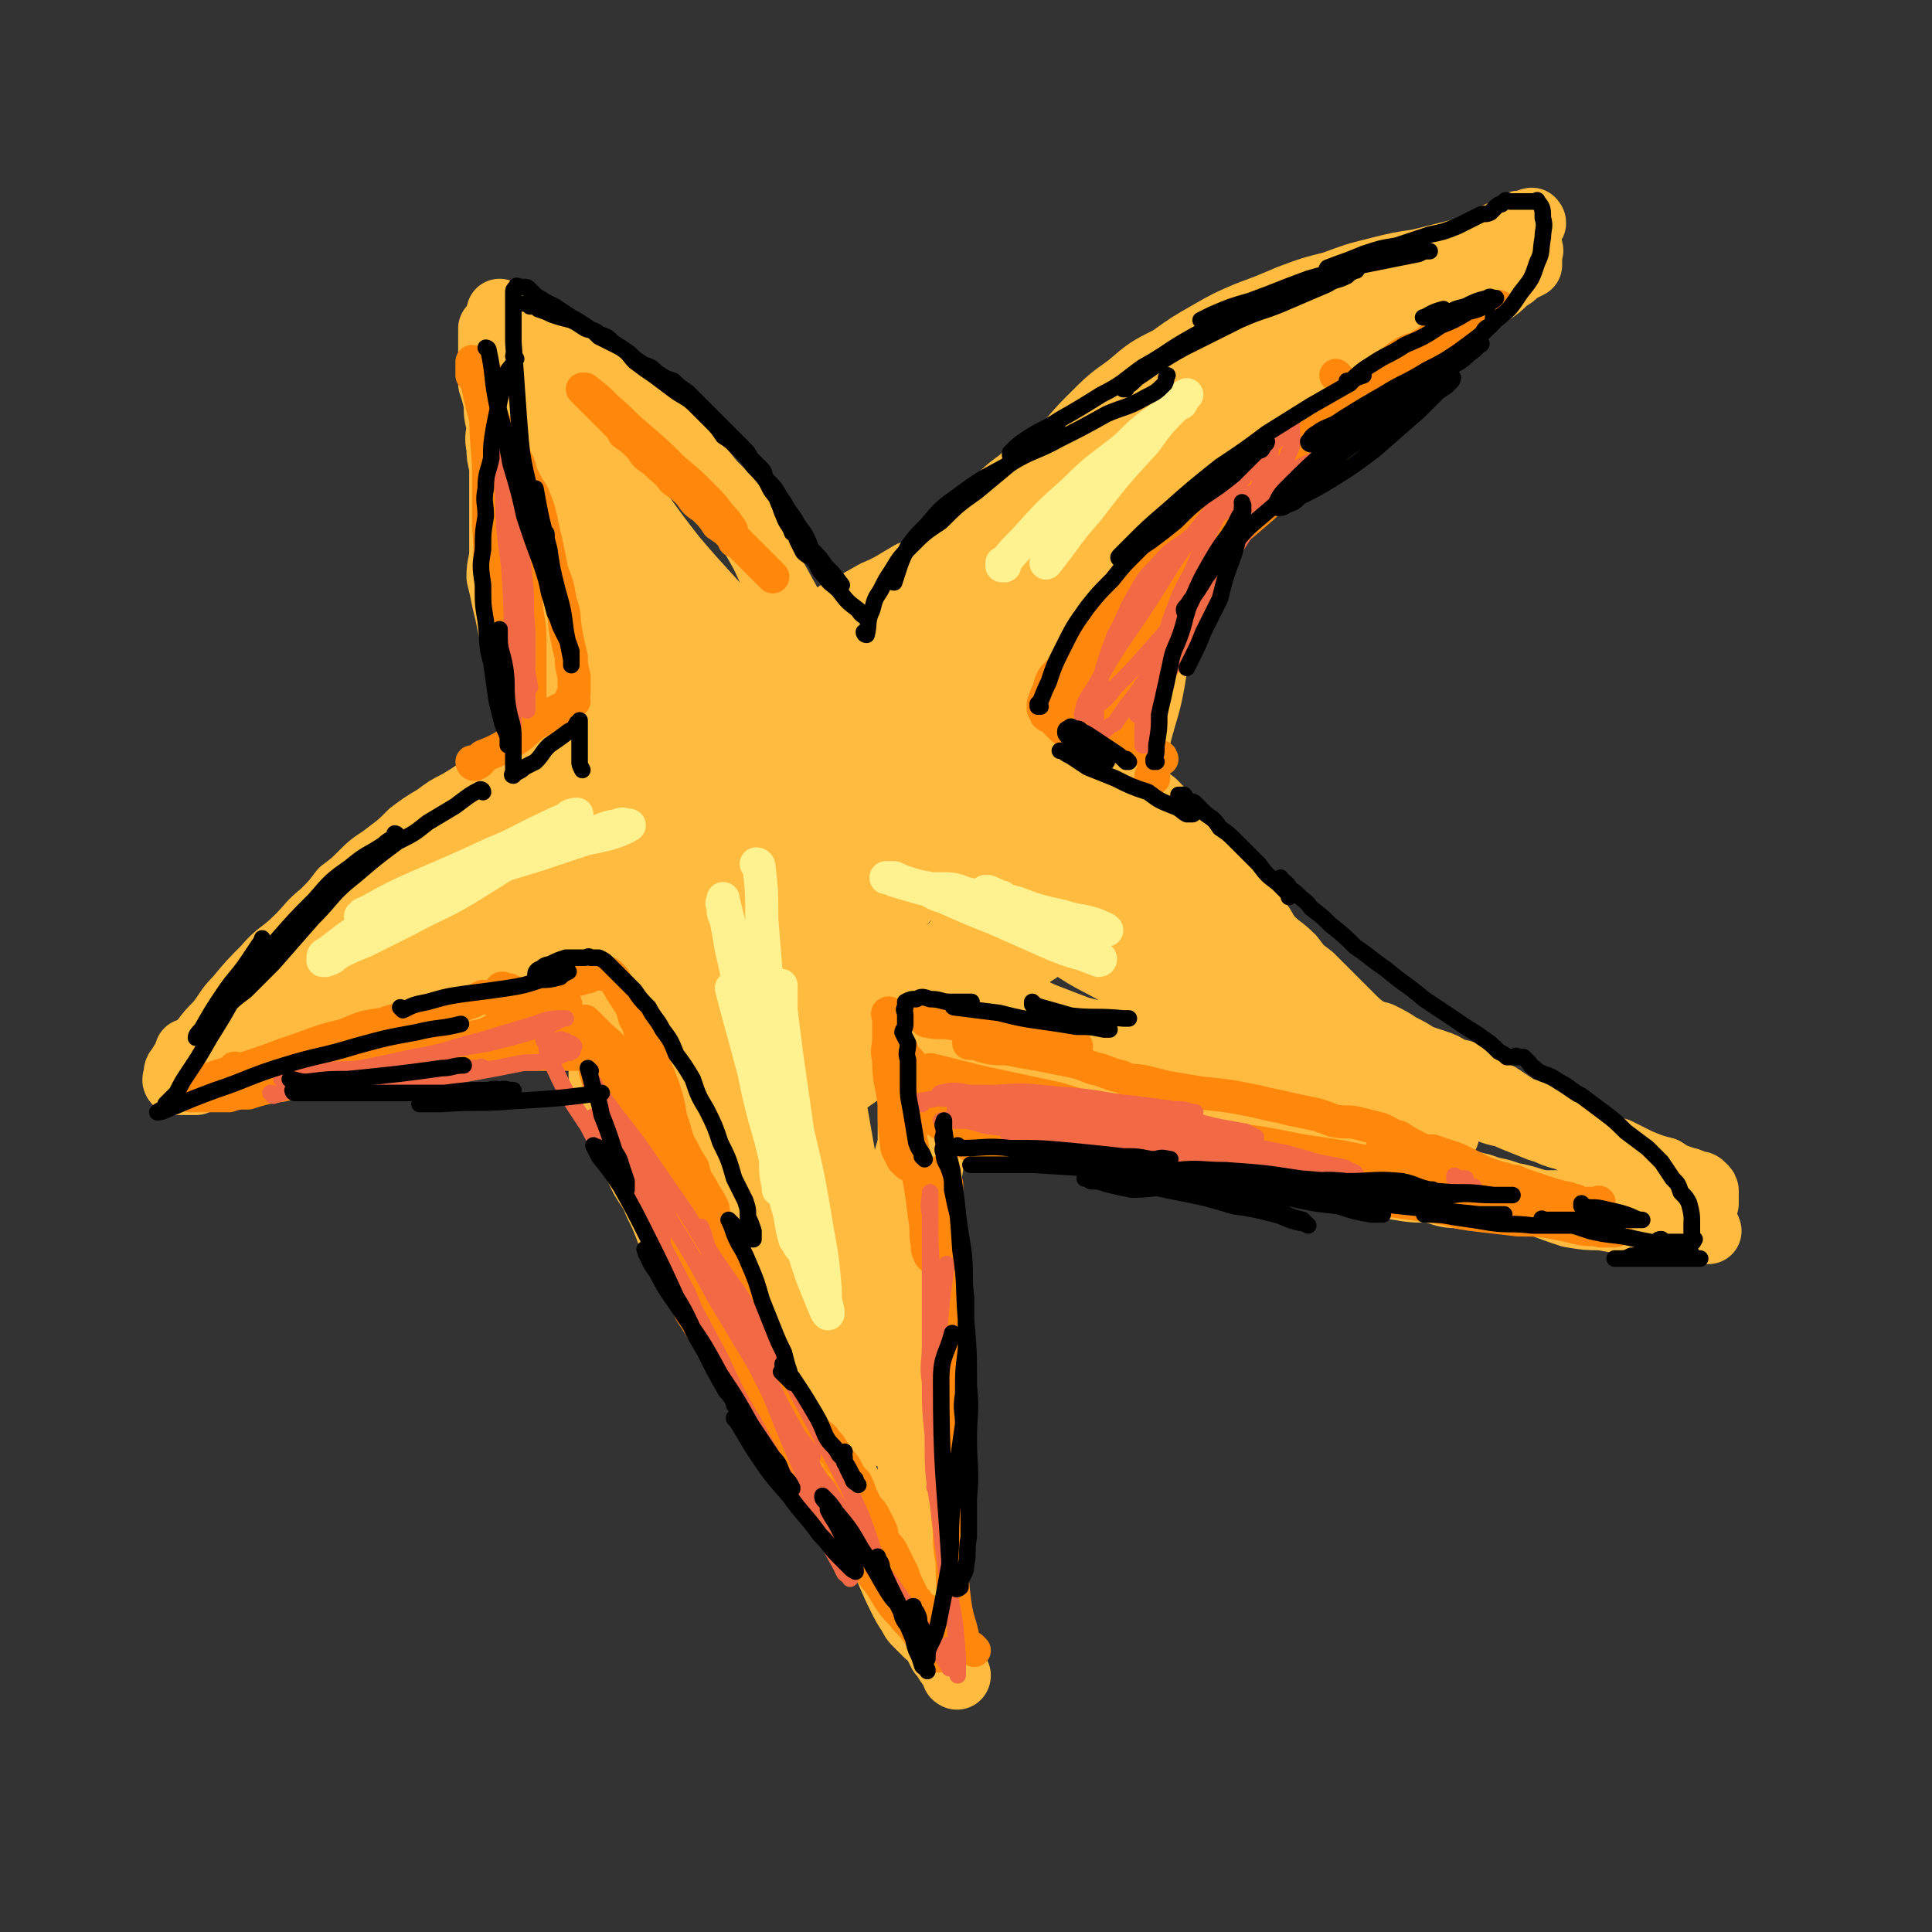 <svg viewBox='0 0 700 700' version='1.1' xmlns='http://www.w3.org/2000/svg' xmlns:xlink='http://www.w3.org/1999/xlink'><rect x="0" y="0" width="700" height="700" fill="#333333" stroke="none"/><g fill='none' stroke='rgb(255,187,64)' stroke-width='24' stroke-linecap='round' stroke-linejoin='round'><path d='M347,258c0,0 -1,-1 -1,-1 0,0 0,0 1,1 0,0 0,0 0,0 -5,-2 -5,-2 -10,-4 -4,-1 -4,-1 -9,-2 -4,-1 -4,-1 -9,-1 -5,-1 -5,0 -9,0 -5,0 -5,-1 -9,0 -5,0 -5,0 -9,1 -5,1 -5,1 -9,2 -4,1 -4,2 -8,4 -3,2 -3,1 -6,3 -3,3 -3,3 -5,6 -3,3 -3,3 -5,6 -3,4 -4,4 -6,8 -2,5 -2,6 -3,11 -1,5 -1,5 -2,10 -1,4 0,4 0,7 0,4 -1,4 0,8 0,3 0,3 1,6 1,3 1,3 2,7 2,3 2,4 4,7 2,3 2,3 5,5 8,7 8,7 17,12 5,3 5,2 10,4 4,1 4,1 9,2 4,1 4,1 9,1 4,0 4,0 7,-1 5,-2 5,-2 10,-4 5,-2 5,-2 9,-4 4,-2 5,-2 9,-5 3,-2 3,-2 6,-5 3,-4 2,-4 5,-8 3,-3 3,-3 5,-7 3,-5 3,-4 5,-9 3,-5 2,-5 4,-10 1,-4 1,-4 1,-9 1,-3 1,-3 0,-6 0,-3 0,-3 -1,-6 -1,-2 -1,-2 -3,-4 -2,-2 -2,-2 -4,-3 -2,-3 -2,-3 -5,-5 -4,-3 -5,-3 -9,-5 -5,-3 -5,-2 -10,-4 -11,-3 -11,-3 -22,-5 -4,-1 -4,0 -8,0 -4,0 -4,-1 -8,0 -2,0 -3,0 -5,1 -2,1 -2,1 -4,2 -2,0 -2,0 -4,1 -1,2 -1,2 -2,4 -1,2 -1,2 -2,4 0,5 0,6 0,11 -1,6 0,6 0,11 0,6 0,6 0,11 0,5 0,5 0,9 -1,5 -1,6 -4,10 -2,5 -2,5 -6,10 -2,3 -2,3 -5,5 -3,2 -4,2 -7,2 -3,0 -4,0 -6,-2 -2,-1 -3,-2 -3,-5 -2,-6 -2,-6 -1,-12 0,-7 0,-8 3,-14 4,-7 4,-7 10,-13 8,-8 8,-8 18,-15 8,-7 9,-7 19,-11 6,-3 7,-3 14,-5 4,-1 5,-1 9,0 3,0 4,1 6,3 2,3 3,3 3,7 1,7 1,7 0,14 -2,8 -2,8 -5,15 -3,7 -3,7 -7,13 -3,6 -4,6 -8,11 -4,4 -5,3 -9,7 -4,3 -4,3 -9,5 -4,1 -5,2 -9,2 -4,0 -5,0 -8,-1 -3,-2 -3,-3 -4,-7 -2,-7 -2,-8 -1,-16 2,-9 1,-9 6,-17 4,-7 6,-7 12,-12 7,-5 8,-6 16,-9 5,-2 6,-2 12,-2 3,0 4,0 6,3 4,3 4,3 5,8 1,8 1,9 -1,17 -1,8 -2,9 -6,16 -5,7 -6,7 -12,13 -6,5 -6,5 -12,9 -7,4 -7,5 -14,6 -6,0 -7,0 -11,-3 -5,-3 -6,-4 -7,-10 -3,-8 -4,-10 -1,-18 2,-9 4,-9 10,-16 9,-9 9,-10 20,-16 10,-6 11,-6 22,-8 7,-2 8,-2 15,-1 3,1 5,0 6,3 2,6 3,8 2,15 -2,10 -3,10 -8,19 -5,10 -5,11 -12,19 -7,7 -7,7 -15,13 -6,4 -6,5 -13,8 -4,2 -5,2 -9,2 -3,-1 -4,-2 -4,-5 0,-7 0,-8 3,-16 6,-11 6,-12 15,-22 11,-11 12,-11 24,-19 8,-5 8,-5 17,-8 4,-1 4,-1 8,-1 2,0 3,0 3,1 1,5 1,6 -1,11 -2,7 -3,8 -7,15 -5,7 -5,7 -11,14 -4,5 -5,5 -10,9 -4,3 -5,4 -9,5 -2,1 -4,0 -4,-1 -1,-4 -1,-5 1,-10 4,-9 4,-10 10,-18 6,-7 6,-7 14,-13 3,-3 3,-3 7,-3 1,-1 2,0 2,1 1,4 1,4 -1,8 -1,6 -2,6 -5,11 -1,3 -1,3 -3,5 -1,1 -1,0 -2,1 0,0 0,0 0,0 '/><path d='M307,272c0,0 -1,0 -1,-1 0,-1 1,-1 1,-2 0,-4 -1,-5 0,-9 0,-4 0,-4 2,-9 1,-4 1,-4 3,-9 2,-4 2,-4 5,-9 2,-4 2,-4 5,-9 3,-4 2,-4 5,-8 3,-4 3,-4 6,-8 4,-4 4,-4 8,-8 4,-3 3,-3 7,-7 5,-4 5,-4 10,-8 6,-6 5,-6 12,-11 6,-6 6,-6 14,-11 6,-4 7,-4 14,-8 6,-4 6,-4 12,-8 6,-3 6,-3 12,-7 7,-4 7,-4 14,-8 7,-4 7,-4 14,-8 8,-4 8,-4 16,-7 7,-3 7,-3 14,-6 7,-3 7,-3 13,-5 5,-3 5,-3 11,-5 6,-3 6,-2 11,-4 6,-2 6,-2 11,-4 5,-1 5,-2 9,-3 4,-2 4,-2 8,-4 3,-1 3,-1 5,-2 2,-1 2,-1 4,-2 1,0 0,-1 1,-1 1,-1 1,0 2,0 0,0 0,0 0,0 0,0 0,0 0,0 1,0 0,-1 0,-1 -1,0 -1,1 -2,1 0,0 -1,0 -1,0 -2,0 -2,0 -3,1 -3,2 -3,2 -6,3 -4,2 -4,2 -8,4 -4,2 -4,2 -8,5 -5,3 -6,2 -11,5 -5,3 -5,3 -10,7 -6,3 -6,3 -11,7 -5,3 -5,3 -10,7 -4,3 -4,4 -9,7 -4,3 -4,3 -8,7 -4,3 -4,3 -9,7 -5,5 -6,4 -11,9 -5,5 -5,5 -9,10 -4,5 -4,5 -8,10 -5,5 -5,4 -9,10 -4,5 -4,5 -7,11 -3,6 -3,6 -6,12 -2,5 -2,5 -5,10 -3,10 -3,10 -7,19 -1,4 -1,4 -3,9 -2,5 -2,5 -4,9 -2,5 -1,5 -3,10 -2,5 -2,5 -4,9 -2,6 -3,6 -5,11 -3,6 -3,6 -6,12 -2,5 -2,5 -5,10 -2,4 -3,4 -6,8 -3,4 -3,4 -5,7 -2,1 -2,2 -4,3 -1,1 -1,1 -3,2 -1,0 -2,0 -2,0 0,-1 1,-2 2,-4 2,-3 2,-3 5,-7 5,-4 5,-4 10,-9 4,-2 3,-3 7,-5 1,-2 2,-1 3,-2 1,-1 1,-1 0,-1 0,0 0,0 0,1 -2,3 -2,3 -3,5 -2,3 -2,3 -4,6 -1,1 -1,1 -3,3 0,0 0,0 -1,1 '/><path d='M369,287c0,0 -1,-1 -1,-1 0,0 0,0 0,1 0,0 0,0 0,0 1,0 0,0 0,-1 3,-4 4,-4 8,-8 2,-2 2,-2 4,-5 1,-1 1,-2 1,-3 1,0 1,-1 0,-1 0,1 -1,1 -2,3 -4,8 -4,8 -8,16 -4,8 -4,8 -8,17 -2,4 -2,4 -5,9 -1,3 -1,3 -3,5 -1,2 -1,3 -2,3 0,0 1,-2 1,-3 2,-4 2,-5 4,-9 4,-8 4,-8 8,-16 5,-9 6,-9 11,-19 4,-7 3,-8 8,-15 2,-6 3,-6 6,-11 3,-4 2,-4 5,-9 4,-5 4,-4 7,-9 4,-5 4,-5 8,-10 4,-6 4,-6 9,-11 4,-6 4,-6 9,-11 6,-6 6,-6 12,-11 5,-6 5,-6 10,-11 5,-5 5,-5 11,-10 5,-5 5,-5 11,-10 5,-5 5,-5 11,-9 5,-5 5,-5 11,-10 5,-4 4,-4 10,-8 5,-3 5,-3 10,-7 4,-3 4,-3 9,-6 4,-3 4,-3 9,-5 3,-3 3,-3 7,-6 3,-2 3,-2 6,-5 2,-1 2,-1 4,-3 2,-1 2,-1 4,-2 0,-1 0,-1 0,-2 0,-1 0,-1 0,-2 0,-1 1,-1 0,-2 0,0 0,0 -1,0 -1,0 -1,0 -3,0 -3,0 -3,0 -7,0 -7,0 -7,0 -13,1 -8,2 -8,2 -16,4 -7,1 -7,1 -15,3 -8,2 -8,2 -16,5 -8,2 -8,2 -16,5 -7,3 -7,3 -15,6 -7,3 -7,3 -14,7 -7,4 -7,4 -14,9 -8,4 -8,4 -15,10 -7,5 -7,5 -14,12 -6,6 -6,7 -12,13 -6,7 -7,7 -13,14 -7,8 -7,8 -14,17 -6,7 -6,7 -11,14 -6,7 -6,7 -11,14 -5,7 -5,7 -9,14 -5,7 -5,7 -9,15 -4,5 -4,5 -7,10 -3,4 -3,4 -5,9 -2,2 -2,2 -4,5 -1,1 0,2 -1,3 -1,0 -1,0 -2,1 -1,0 -2,0 -2,0 0,-1 0,-1 1,-1 0,-2 0,-2 1,-4 5,-6 4,-7 9,-12 19,-20 19,-20 40,-38 11,-11 12,-10 24,-19 10,-8 10,-8 19,-17 11,-8 11,-8 21,-17 8,-7 8,-7 17,-14 9,-7 9,-7 19,-13 7,-5 6,-6 13,-10 6,-4 6,-4 11,-8 4,-3 5,-3 9,-5 3,-2 3,-2 6,-3 1,-1 1,-1 2,-2 1,-1 1,-1 1,-2 0,0 1,-1 0,-1 0,0 0,0 -1,1 -1,1 -1,1 -3,3 -4,3 -4,3 -8,6 -6,5 -6,4 -12,10 -8,7 -8,7 -16,15 -12,13 -12,12 -23,26 -11,13 -10,13 -20,27 -9,12 -9,12 -17,23 -5,8 -5,8 -11,16 -3,5 -3,5 -6,9 -2,4 -3,4 -4,8 -2,3 -1,4 -2,8 0,1 0,1 0,2 '/><path d='M364,280c0,0 -1,-1 -1,-1 0,0 0,0 0,1 1,1 1,1 2,2 4,3 4,3 7,6 4,4 3,4 7,8 2,3 2,3 5,6 2,3 2,3 5,6 3,4 3,4 6,7 2,3 2,2 5,5 2,3 2,3 5,5 3,3 3,3 6,5 2,2 2,2 5,3 2,2 2,2 4,4 2,2 2,2 4,4 3,1 2,2 5,3 2,2 2,2 5,4 4,2 4,1 8,3 7,4 7,4 14,7 3,2 3,2 7,3 3,1 3,1 5,2 5,2 5,1 9,3 3,1 4,1 7,2 4,2 4,2 8,4 4,2 4,2 8,3 4,2 4,2 7,4 4,2 4,2 7,4 3,1 3,1 6,2 3,1 3,1 6,3 3,1 3,0 6,2 3,1 3,2 6,4 2,2 2,2 5,3 3,2 3,2 6,4 3,2 3,1 7,3 3,2 3,2 6,4 3,2 3,2 6,3 3,2 3,2 6,4 3,2 3,2 6,4 2,1 2,1 5,3 3,2 3,2 5,4 3,1 3,1 5,3 3,2 3,2 6,5 2,1 2,2 4,3 2,2 2,1 4,3 2,1 2,0 4,1 1,1 1,1 2,2 1,1 1,1 2,2 0,1 0,1 1,1 0,0 0,0 1,0 0,-1 -1,0 -1,0 0,0 0,0 0,0 -1,0 -1,0 -2,0 -2,0 -2,0 -4,0 -3,0 -3,0 -6,0 -3,-1 -3,-1 -7,-1 -4,-1 -4,-1 -8,-2 -5,-1 -5,-1 -11,-2 -5,0 -5,0 -11,-1 -6,-2 -6,-2 -11,-4 -6,-2 -6,-2 -11,-3 -5,-2 -5,-1 -10,-3 -4,-1 -4,-1 -9,-2 -5,-2 -5,-2 -10,-3 -6,-2 -6,-1 -12,-3 -5,-1 -5,-1 -10,-3 -4,-1 -4,-1 -8,-3 -6,-1 -6,-1 -11,-2 -5,-1 -5,-1 -10,-2 -5,-1 -5,-1 -9,-2 -4,-1 -4,-1 -9,-2 -4,-1 -4,-1 -9,-1 -4,-1 -4,-1 -9,-2 -4,-1 -4,-1 -8,-2 -9,-2 -9,-3 -18,-6 -5,-1 -5,-2 -10,-3 -4,-1 -4,-1 -9,-2 -4,-1 -4,-1 -8,-2 -5,-1 -5,0 -10,-2 -4,-1 -4,-1 -9,-2 -5,-2 -5,-2 -9,-4 -5,-2 -5,-2 -9,-3 -4,-2 -5,-1 -9,-3 -3,-1 -3,-1 -7,-3 -2,0 -2,0 -4,-1 -1,-1 -1,-1 -2,-2 0,0 0,0 0,0 '/><path d='M333,353c0,0 -1,-1 -1,-1 0,0 1,0 1,1 -1,1 -1,1 -1,3 -1,3 -1,3 -2,6 0,4 0,4 0,8 -1,5 0,5 0,11 0,6 0,6 0,12 0,6 0,6 0,12 0,5 0,5 0,10 0,6 -1,6 0,12 0,6 0,6 0,12 1,6 0,6 1,12 0,6 1,6 1,11 0,6 -1,6 0,11 0,4 0,4 1,9 0,4 0,4 0,8 0,4 1,4 1,7 0,5 0,5 1,9 0,5 0,5 0,9 0,4 0,4 0,7 0,4 -1,4 0,7 0,5 0,5 1,9 0,4 0,4 1,8 0,4 0,4 1,8 0,3 0,3 0,7 0,3 0,3 0,7 0,2 0,2 0,5 0,2 0,2 0,5 0,3 0,3 0,5 0,2 0,2 0,4 0,1 0,1 0,3 0,1 0,1 0,1 0,1 0,2 0,2 0,0 0,0 0,-1 0,0 0,0 0,0 -1,0 -1,0 -2,0 -1,-1 -1,-1 -2,-2 -1,-1 -1,-1 -2,-2 -1,-1 -1,-1 -2,-3 -2,-3 -2,-3 -4,-7 -3,-6 -3,-7 -6,-13 -2,-6 -2,-6 -5,-11 -2,-5 -2,-5 -4,-9 -2,-5 -3,-5 -5,-10 -3,-5 -3,-5 -5,-9 -2,-5 -2,-5 -3,-9 -2,-4 -2,-4 -4,-7 -2,-4 -2,-4 -4,-8 -1,-3 -1,-3 -3,-7 -2,-4 -2,-4 -4,-8 -1,-3 -2,-3 -3,-7 -2,-4 -2,-4 -4,-8 -1,-3 0,-4 -1,-7 -2,-4 -2,-4 -4,-7 -1,-3 -1,-3 -2,-7 -1,-4 0,-4 -2,-7 -1,-4 -1,-4 -2,-7 -2,-4 -2,-4 -3,-8 -1,-3 -1,-3 -2,-7 -1,-3 -1,-3 -2,-7 0,-3 -1,-3 -1,-6 -1,-3 -1,-3 -2,-6 -1,-3 -1,-3 -2,-5 -1,-3 -1,-3 -2,-5 -1,-4 -1,-4 -2,-8 0,-4 0,-4 0,-7 -1,-4 0,-4 0,-7 0,-4 0,-4 0,-7 0,-5 -1,-5 0,-9 1,-9 2,-9 5,-17 '/><path d='M258,340c0,0 -1,-1 -1,-1 0,0 0,0 1,1 0,0 0,0 0,0 -6,2 -6,2 -12,4 -4,1 -4,2 -9,3 -3,1 -3,1 -6,2 -3,0 -3,1 -6,1 -3,1 -3,1 -5,2 -3,1 -3,1 -6,2 -4,1 -4,1 -8,2 -3,1 -3,1 -7,1 -3,1 -3,1 -7,2 -2,1 -2,1 -5,2 -4,1 -4,1 -7,2 -4,1 -4,1 -7,2 -4,0 -4,0 -7,1 -4,1 -4,1 -8,2 -3,1 -3,1 -7,2 -4,1 -4,1 -7,2 -4,1 -4,1 -8,1 -4,1 -4,1 -8,2 -4,1 -4,1 -8,2 -3,1 -3,1 -6,2 -4,1 -4,1 -8,2 -3,0 -3,0 -7,1 -6,2 -6,2 -13,4 -2,1 -2,1 -5,2 -2,0 -2,0 -5,1 -1,1 -1,1 -3,2 -1,1 -1,0 -2,1 -1,0 -1,0 -2,0 -1,0 -1,0 -2,0 -1,0 -1,0 -2,0 -1,0 -1,0 -1,0 -1,-1 0,-1 0,-2 0,-2 0,-2 1,-3 1,-2 1,-2 3,-4 2,-2 2,-2 5,-5 3,-4 3,-4 6,-7 4,-5 3,-5 7,-9 5,-6 5,-6 10,-11 5,-6 6,-5 12,-11 5,-5 4,-5 9,-9 4,-4 4,-4 7,-8 4,-3 4,-3 8,-7 4,-4 4,-3 9,-7 4,-3 4,-3 8,-7 4,-3 4,-3 9,-6 4,-3 4,-3 8,-5 5,-3 5,-3 9,-6 4,-2 4,-2 8,-4 3,-2 3,-1 7,-3 3,-2 3,-2 6,-4 3,-1 3,-1 7,-2 4,-2 4,-2 8,-4 5,-1 5,-1 10,-2 4,-1 4,-1 8,-2 4,-1 4,-1 7,-2 5,-1 5,0 9,0 4,0 4,0 7,0 4,0 4,0 8,0 3,0 3,-1 6,-1 2,0 2,0 5,0 3,-1 3,-1 6,-2 1,-1 1,-1 2,-1 '/><path d='M231,274c0,0 -1,-1 -1,-1 0,0 0,0 1,1 0,0 0,0 0,0 0,0 0,0 -1,-1 -4,-4 -4,-4 -7,-8 -3,-3 -3,-3 -5,-6 -2,-2 -2,-2 -4,-5 -1,-3 -1,-3 -3,-5 -1,-3 -1,-3 -2,-6 -1,-2 -1,-2 -2,-4 -1,-2 -1,-2 -2,-4 -1,-3 -1,-3 -2,-6 -1,-2 -1,-2 -2,-5 -1,-3 -1,-3 -1,-6 -1,-3 -1,-3 -1,-6 -1,-2 0,-2 0,-5 0,-3 0,-3 0,-5 -1,-3 -2,-3 -2,-7 -1,-3 0,-3 0,-7 0,-4 0,-4 0,-8 -1,-3 -1,-3 -2,-7 0,-3 -1,-3 -1,-6 -1,-2 -1,-2 -2,-5 -1,-3 -1,-3 -2,-6 -1,-4 -1,-4 -2,-7 -1,-3 -1,-3 -1,-7 -1,-3 -2,-3 -2,-7 -1,-2 -1,-2 -1,-4 -1,-1 -1,-1 -2,-3 0,-1 0,-1 0,-2 0,-2 0,-2 0,-5 0,-1 -1,-1 -1,-2 0,-1 0,-1 0,-2 0,0 0,0 0,-1 0,-1 0,-1 0,-2 0,0 0,-1 0,-1 0,0 0,1 0,1 2,1 2,0 3,1 3,2 3,2 6,4 4,3 4,3 8,5 5,4 5,4 9,7 6,4 6,4 12,8 5,4 5,4 10,8 5,4 5,4 10,8 5,5 5,5 10,10 5,5 5,5 9,10 5,5 5,5 9,10 4,6 4,6 8,13 4,7 3,7 7,14 6,11 6,11 12,21 5,9 5,9 10,18 0,0 0,0 1,1 '/><path d='M294,301c0,0 -1,-1 -1,-1 -1,4 -1,5 0,9 0,21 0,21 2,41 2,23 3,23 6,45 7,40 7,40 15,79 2,14 2,14 4,28 2,6 2,6 3,13 0,2 0,3 0,5 0,0 -1,0 -1,0 -2,-5 -2,-5 -3,-10 -7,-22 -8,-22 -15,-44 -8,-26 -8,-26 -16,-51 -6,-17 -6,-17 -12,-33 -3,-9 -3,-9 -6,-19 -2,-4 -2,-4 -4,-8 0,-2 -1,-2 -1,-3 -1,-1 -1,-2 0,-2 1,2 1,3 2,7 5,12 6,12 9,24 7,21 5,21 11,41 5,17 6,17 11,33 4,11 4,11 7,22 3,8 3,8 4,16 1,2 1,2 1,4 -1,0 -1,0 -1,0 -3,-5 -4,-5 -6,-10 -7,-18 -7,-18 -13,-37 -8,-22 -8,-22 -15,-44 -5,-15 -5,-14 -9,-29 -2,-8 -2,-8 -3,-15 -1,-3 -1,-3 -1,-5 -1,-1 -1,-3 0,-3 0,1 1,3 2,5 5,13 5,13 10,27 5,15 4,15 10,29 3,10 3,10 7,20 2,4 2,4 5,7 1,1 2,2 2,2 1,-1 2,-3 1,-5 -1,-12 -1,-12 -3,-24 -4,-17 -4,-18 -9,-35 -4,-14 -4,-14 -9,-27 -2,-7 -2,-7 -4,-13 -1,-4 -1,-4 -2,-9 -1,-3 -1,-3 -2,-5 0,-2 0,-2 -1,-4 -1,-1 -1,-1 -2,-1 -2,-1 -2,-2 -3,-2 -5,-1 -5,-1 -10,0 -9,3 -9,3 -18,6 -12,5 -12,6 -24,11 -10,5 -9,6 -20,11 -9,5 -10,5 -19,9 -8,3 -8,3 -16,6 -3,1 -3,1 -6,2 -3,0 -3,1 -5,1 -1,-1 -2,-1 -2,-3 0,-5 0,-6 3,-10 8,-13 8,-14 20,-25 13,-13 13,-13 28,-23 12,-9 13,-8 26,-16 5,-3 5,-2 11,-5 1,-1 2,-2 3,-2 0,-1 -1,0 -2,1 -21,16 -21,16 -43,32 -13,9 -13,9 -27,17 -12,7 -12,7 -23,13 -8,4 -8,4 -16,8 -4,2 -4,2 -9,4 -3,1 -3,1 -5,2 -1,0 -2,0 -2,0 -1,-1 -2,-2 -1,-2 4,-5 4,-6 10,-10 14,-12 13,-12 29,-22 18,-12 18,-11 37,-21 12,-6 12,-6 24,-11 4,-1 5,-1 9,-2 1,0 2,-1 2,0 -1,1 -2,2 -4,4 -12,9 -12,9 -24,17 -14,10 -14,9 -29,19 -10,7 -10,7 -21,14 -6,5 -6,5 -12,9 -4,3 -4,3 -7,5 -2,1 -2,2 -4,3 -1,0 -1,0 -2,0 -1,0 -1,0 -1,0 0,-1 -1,-1 0,-2 2,-2 3,-2 6,-4 8,-6 8,-6 16,-11 10,-6 10,-5 20,-12 12,-7 13,-7 24,-15 10,-6 9,-7 18,-14 8,-5 8,-5 14,-11 5,-5 5,-5 8,-10 2,-7 3,-7 3,-14 0,-8 -1,-8 -3,-16 -3,-10 -3,-10 -8,-20 -4,-9 -4,-9 -9,-18 -4,-8 -4,-7 -9,-14 -2,-5 -3,-4 -5,-9 -2,-2 -1,-2 -2,-4 -1,0 -1,-1 -1,-1 0,0 1,0 1,1 4,7 4,8 8,15 7,16 6,16 13,32 8,18 7,18 15,37 5,13 5,13 10,26 3,7 3,7 6,14 1,3 1,3 2,7 0,1 0,3 0,3 -1,-1 -2,-2 -3,-4 -6,-13 -7,-13 -12,-27 -8,-23 -9,-23 -14,-46 -5,-23 -4,-23 -7,-46 -1,-9 0,-9 0,-18 0,-3 0,-3 0,-7 0,-2 -1,-3 0,-4 1,-1 2,-1 3,0 5,5 5,5 9,12 9,18 9,19 17,38 7,19 6,20 13,39 6,17 6,17 12,34 2,7 3,6 6,13 1,4 2,4 3,7 0,1 -1,2 -1,2 -2,-2 -2,-3 -4,-6 -7,-15 -6,-15 -13,-29 -11,-23 -12,-22 -23,-45 -8,-16 -8,-16 -16,-32 -3,-8 -3,-9 -7,-17 -2,-4 -2,-4 -4,-7 0,-1 -1,-1 -1,-2 -1,-1 -1,-2 0,-2 0,0 0,0 1,1 1,2 1,2 2,5 4,8 5,8 7,15 4,10 4,11 7,21 2,10 1,10 3,20 2,9 2,9 3,18 1,8 2,9 2,17 0,8 0,8 0,16 0,6 0,6 0,12 0,5 -1,5 -1,9 0,3 0,3 0,6 0,1 0,1 0,3 -1,1 -1,1 -1,2 -1,0 -1,0 -1,0 -1,0 -1,0 -2,0 0,0 0,0 0,0 -2,-1 -2,0 -3,-1 -1,-1 -1,-1 -1,-2 -1,-1 -1,-1 -2,-2 0,-1 -1,0 -1,-1 -1,-2 -1,-2 -1,-3 -1,-2 -1,-2 -2,-3 -1,-2 -1,-2 -2,-4 -1,-3 -1,-3 -1,-6 -1,-2 -1,-2 -2,-5 -1,-3 -1,-3 -2,-5 -1,-4 -2,-4 -3,-8 -2,-3 -2,-3 -4,-7 -1,-4 0,-4 -1,-7 -1,-4 -1,-4 -2,-7 -1,-3 -1,-3 -2,-6 -1,-4 -1,-4 -2,-7 -1,-5 0,-5 -1,-10 -1,-4 -1,-4 -2,-8 -1,-5 -1,-5 -2,-9 -1,-5 -1,-5 -2,-9 0,-5 1,-5 1,-9 0,-5 0,-5 0,-10 0,-4 0,-4 0,-8 0,-4 0,-4 0,-7 0,-3 0,-3 0,-6 -1,-4 -1,-4 -1,-7 -1,-4 0,-4 0,-8 -1,-4 -1,-4 -1,-8 -1,-4 -1,-4 -2,-7 0,-3 1,-3 1,-5 0,-2 -1,-2 -1,-4 0,-2 0,-2 0,-3 0,-2 0,-2 0,-3 0,0 0,0 0,-1 0,-1 0,-1 0,-2 0,-1 0,-1 0,-2 0,0 0,0 0,0 1,0 1,0 2,1 4,5 4,5 8,10 7,9 7,9 15,18 10,13 10,13 20,26 11,14 10,14 21,28 11,13 11,12 22,25 8,10 8,10 16,20 5,6 5,6 11,12 3,3 3,3 5,7 2,1 2,1 3,2 0,0 0,0 0,0 -3,-2 -3,-2 -5,-4 -9,-9 -9,-8 -17,-17 -12,-13 -11,-13 -23,-26 -8,-10 -8,-9 -17,-19 -4,-5 -4,-5 -8,-10 -2,-2 -2,-2 -4,-4 -1,-2 -1,-2 -2,-3 0,0 -1,1 0,2 3,7 4,6 7,13 7,13 7,13 14,25 7,12 8,12 14,24 5,9 6,9 10,18 3,7 3,7 5,15 1,4 0,4 1,9 0,2 0,2 -1,3 0,1 -1,1 -2,1 -2,-1 -2,-2 -4,-4 -1,-1 -1,0 -3,-1 0,0 0,0 0,0 '/><path d='M263,345c0,0 -1,-1 -1,-1 0,0 0,0 1,1 0,0 0,0 0,0 -4,0 -4,0 -7,1 -5,1 -5,1 -10,2 -6,1 -6,1 -12,2 -5,0 -5,0 -10,1 -4,1 -4,1 -9,2 -4,1 -4,1 -9,2 -4,1 -4,1 -8,2 -4,0 -4,1 -7,1 -4,1 -4,0 -7,1 -5,0 -5,0 -9,1 -4,1 -4,1 -9,2 -4,1 -4,1 -9,2 -4,0 -4,0 -9,1 -4,0 -4,0 -8,1 -5,1 -5,1 -9,2 -10,2 -10,1 -19,3 -5,1 -5,1 -10,3 -5,1 -5,1 -10,3 -3,1 -3,1 -7,2 -3,0 -3,1 -6,2 -1,0 -1,0 -3,0 -1,0 -1,0 -1,0 -1,0 -1,0 -2,0 -1,0 -1,0 -2,0 -1,0 -1,0 -2,0 0,0 -1,0 -1,0 2,0 2,0 4,1 3,0 2,1 5,1 4,1 4,1 8,1 6,0 6,0 12,0 6,-1 6,-1 12,-1 5,-1 5,-1 10,-1 6,-1 6,-2 11,-2 6,-1 6,0 12,0 7,-1 7,-1 13,-1 6,-1 6,-1 11,-1 6,-1 6,-1 12,-1 5,-1 5,-1 10,-1 5,-1 5,-1 9,-2 5,0 5,0 10,0 5,-1 5,0 11,0 5,0 5,0 9,0 4,0 4,0 7,0 2,0 2,0 4,0 1,0 1,0 3,0 0,0 0,0 1,0 1,0 1,0 1,0 0,0 0,0 0,0 -1,0 -1,0 -2,0 -1,0 -1,0 -3,0 -1,0 -1,0 -2,0 -1,0 -1,0 -1,0 -1,-1 -1,-1 0,-2 3,-1 3,0 7,-1 '/><path d='M220,361c0,0 -1,-1 -1,-1 0,0 0,0 1,1 3,3 3,3 5,7 4,6 4,6 8,11 3,6 3,6 6,12 2,5 2,5 4,10 2,3 2,3 3,6 1,2 1,2 2,4 0,1 0,2 0,2 -1,0 -1,-1 -1,-2 -3,-6 -3,-5 -6,-11 -4,-9 -4,-9 -8,-18 -4,-9 -4,-9 -7,-19 -3,-5 -3,-5 -5,-10 -1,-4 -1,-4 -2,-7 -1,-2 -1,-2 -2,-4 0,-2 0,-2 -1,-4 -1,-1 -1,0 -2,-1 -1,-1 -1,-1 -2,-2 -1,0 -1,0 -2,0 -3,0 -4,0 -7,1 -5,1 -5,2 -10,4 -4,1 -4,1 -8,3 -3,1 -3,1 -6,2 -2,1 -2,0 -4,1 -1,0 -1,0 -1,0 -1,-1 -1,-2 1,-3 6,-5 6,-5 14,-8 13,-7 14,-7 28,-13 13,-5 13,-5 27,-10 5,-2 5,-2 10,-4 '/><path d='M218,381c0,0 -1,-1 -1,-1 0,0 1,0 1,1 0,4 0,4 0,9 1,3 1,3 2,6 3,7 3,7 6,15 1,3 1,3 3,7 2,5 2,5 4,9 3,5 3,4 5,9 2,4 2,4 4,9 1,3 1,3 3,7 2,4 2,4 4,8 3,4 3,4 6,8 3,5 3,5 6,9 4,5 4,5 7,9 4,5 3,5 6,10 4,5 4,5 7,10 3,5 3,5 6,10 4,5 5,4 8,9 5,7 5,7 9,14 4,6 4,7 8,13 3,6 3,6 7,11 2,4 2,4 5,8 2,3 3,3 5,6 3,3 3,3 5,7 3,4 3,4 6,8 1,4 1,4 3,7 1,2 1,2 1,4 1,1 1,1 2,2 0,1 0,1 1,2 0,0 0,0 0,0 0,0 0,0 0,0 0,1 -1,0 -1,0 0,0 1,1 1,0 -1,-1 -1,-1 -1,-3 -1,-1 -2,0 -2,-1 -1,-1 -1,-1 -1,-2 -1,-1 -1,-1 -2,-2 -1,-2 -1,-2 -2,-4 -1,-3 -1,-3 -1,-6 -1,-4 -1,-4 -2,-8 -1,-5 -1,-5 -2,-9 -1,-4 -1,-4 -2,-9 -1,-4 -1,-4 -2,-9 0,-5 0,-5 0,-9 -1,-6 0,-6 0,-11 0,-5 0,-5 0,-11 0,-4 0,-4 0,-8 0,-5 0,-5 0,-10 0,-7 -1,-7 0,-14 0,-7 0,-7 1,-15 0,-6 0,-7 1,-13 0,-6 1,-6 2,-11 0,-6 0,-6 1,-12 0,-6 0,-6 1,-11 1,-6 1,-6 2,-13 1,-8 0,-9 2,-17 1,-7 1,-7 2,-14 1,-5 1,-5 2,-9 1,-4 1,-4 2,-8 1,-2 1,-2 2,-4 0,-1 0,-1 0,-2 -1,-1 0,-1 0,-2 0,0 0,0 0,0 -1,3 0,3 -1,7 -2,11 -3,11 -6,22 -3,11 -2,11 -6,23 -2,7 -2,7 -5,14 -1,3 -1,3 -3,7 -1,1 -1,2 -2,2 0,0 0,-1 1,-2 2,-9 1,-9 4,-18 5,-14 5,-13 10,-27 6,-14 6,-14 12,-27 3,-8 4,-8 7,-16 2,-4 2,-4 3,-8 1,-1 1,-1 1,-3 1,0 1,-1 0,0 -11,14 -11,14 -23,28 -7,8 -8,8 -15,16 -6,5 -6,5 -12,9 -2,2 -2,2 -5,4 -1,1 -2,1 -2,1 -1,-1 0,-2 1,-3 4,-5 4,-6 9,-10 15,-12 15,-12 30,-22 7,-4 7,-3 14,-6 '/><path d='M345,409c0,0 -1,-1 -1,-1 0,0 0,0 1,1 0,0 0,0 0,0 0,0 -1,-1 -1,-1 3,-1 4,-1 8,-2 3,-1 3,-1 6,-2 3,0 3,0 5,0 3,0 3,0 5,0 2,0 2,0 5,0 3,0 3,0 5,0 3,0 3,0 6,0 2,0 2,-1 5,0 2,0 2,0 4,1 3,0 3,1 6,1 2,1 2,0 5,1 3,1 3,1 5,2 3,1 3,1 6,2 2,1 2,1 5,1 3,1 3,1 5,2 3,1 3,1 5,2 3,1 3,1 7,2 3,1 3,1 7,2 4,0 4,0 8,1 3,1 3,1 7,2 4,1 4,0 7,1 4,0 4,0 8,1 4,0 4,0 7,1 4,0 4,0 7,1 5,0 5,0 9,1 4,1 4,1 9,2 6,1 6,1 12,1 5,1 5,2 10,2 4,1 4,0 8,1 5,0 5,0 11,1 5,0 5,0 10,1 4,0 4,0 8,0 4,0 4,0 8,0 3,0 3,0 7,0 4,0 4,0 8,0 4,0 4,0 7,0 4,0 4,0 7,0 3,0 3,0 5,0 2,0 2,0 4,0 2,0 2,0 4,0 1,0 1,0 2,0 0,0 0,0 1,0 0,0 0,0 0,0 0,-1 0,-1 0,-2 0,-1 0,-1 0,-2 0,-1 0,-1 -1,-2 -1,-1 -1,-1 -3,-1 -3,-2 -3,-1 -5,-2 -3,-1 -3,-1 -6,-3 -4,-1 -4,-1 -9,-3 -4,-2 -4,-2 -8,-4 -5,-1 -5,-1 -11,-2 -4,-2 -4,-1 -8,-3 -5,-1 -5,-2 -9,-3 -5,-2 -5,-2 -10,-4 -4,-2 -4,-1 -9,-3 -4,-3 -4,-3 -8,-6 -5,-2 -5,-2 -9,-5 -5,-3 -5,-3 -9,-5 -5,-3 -5,-3 -9,-6 -4,-3 -4,-3 -8,-6 -4,-3 -4,-3 -7,-6 -7,-7 -7,-7 -14,-14 -4,-3 -4,-3 -7,-7 -4,-4 -4,-3 -8,-7 -3,-4 -2,-4 -5,-7 -3,-3 -3,-3 -5,-6 -3,-4 -3,-4 -6,-8 -2,-3 -2,-3 -5,-7 -3,-3 -4,-3 -7,-7 -2,-2 -3,-2 -5,-5 -5,-4 -4,-4 -9,-9 -4,-3 -4,-3 -8,-7 -4,-4 -4,-4 -9,-7 -4,-3 -4,-3 -8,-6 -4,-2 -4,-2 -7,-5 -2,-1 -2,-1 -5,-3 0,-1 -1,-1 -1,-2 -1,-1 0,-1 -1,-1 '/><path d='M379,289c0,0 -1,-1 -1,-1 1,1 1,1 3,2 8,6 8,6 17,11 10,7 10,7 20,14 9,7 10,7 19,15 6,5 6,5 10,10 3,4 4,4 5,8 0,2 0,3 -2,5 -1,1 -2,1 -5,1 -7,1 -8,1 -15,-1 -9,-3 -9,-3 -18,-8 -10,-4 -10,-5 -20,-11 -5,-2 -6,-2 -11,-4 -3,-1 -3,-1 -5,-2 -2,0 -3,-1 -3,0 0,0 0,1 1,2 6,6 6,7 13,12 10,7 11,6 22,13 8,5 9,5 17,10 5,4 5,4 10,8 2,1 2,2 2,4 1,1 1,2 0,2 -4,2 -5,2 -9,2 -10,0 -10,1 -19,-1 -12,-2 -12,-3 -23,-6 -7,-2 -7,-2 -14,-4 -4,-1 -4,-1 -8,-2 -1,-1 -1,-1 -3,-1 0,0 0,0 0,0 4,0 4,0 9,1 12,2 12,3 24,6 14,4 14,4 28,8 10,3 10,3 21,7 3,1 3,1 6,2 1,0 2,1 1,1 0,0 -1,-1 -3,-1 -9,-2 -9,-1 -17,-4 -14,-4 -14,-4 -27,-9 -13,-5 -13,-5 -26,-10 -7,-3 -7,-4 -15,-7 -4,-1 -4,-1 -8,-3 -2,-1 -2,0 -4,-2 -1,0 -1,-1 -1,-1 1,-2 2,-1 4,-2 6,-2 6,-2 11,-4 5,-2 6,-1 10,-4 2,-1 2,-2 4,-5 1,-2 1,-3 0,-6 -1,-6 -2,-6 -4,-12 -5,-11 -5,-10 -9,-20 -6,-13 -6,-13 -11,-25 -3,-9 -3,-10 -4,-19 -2,-6 -2,-6 -1,-11 0,-3 0,-3 1,-6 1,-2 0,-3 2,-4 1,-1 2,-1 4,0 1,1 1,2 1,5 1,8 1,8 0,15 -2,9 -1,9 -5,18 -3,8 -4,7 -8,15 -3,4 -3,5 -6,9 -2,1 -2,2 -3,2 -1,-1 -2,-2 -2,-4 0,-10 -1,-10 1,-20 3,-17 3,-17 9,-34 3,-9 3,-8 7,-17 1,-2 1,-3 2,-5 1,0 2,-1 2,0 1,5 1,6 2,12 1,15 1,15 2,30 1,14 0,14 2,28 1,6 2,6 3,13 '/><path d='M422,334c0,0 -1,-1 -1,-1 0,0 1,1 0,1 -2,-5 -3,-5 -5,-11 -3,-7 -3,-8 -5,-15 -1,-8 -1,-8 -2,-16 0,-15 0,-15 1,-30 1,-6 1,-6 3,-12 2,-8 2,-8 5,-15 2,-8 2,-8 5,-16 2,-5 2,-5 3,-10 1,-3 1,-3 2,-6 0,-2 0,-2 0,-4 0,-1 0,-1 0,-1 0,-1 0,-2 0,-1 0,1 0,2 0,4 -2,8 -3,8 -4,16 -3,13 -3,13 -6,26 -2,13 -3,13 -6,25 -2,10 -2,10 -3,20 -1,7 -2,7 -2,14 -1,4 0,4 -1,8 0,2 1,2 0,4 0,2 -1,1 -2,3 0,0 1,1 0,1 0,0 0,0 -1,0 0,0 0,0 0,0 '/><path d='M443,396c0,0 -1,-1 -1,-1 0,0 0,1 0,1 10,0 10,-1 19,0 8,0 8,0 17,0 6,0 6,0 12,1 3,0 3,0 6,1 2,0 2,0 3,0 0,0 0,0 0,0 0,0 0,0 -1,0 -5,-2 -5,-2 -10,-4 -9,-2 -9,-1 -18,-3 -7,-2 -7,-2 -15,-4 -4,-1 -4,-1 -8,-2 -2,0 -2,0 -4,-2 -1,0 -2,-1 -2,-1 1,-1 2,-1 3,0 7,1 7,2 15,4 12,4 12,4 25,8 10,4 10,4 20,8 7,3 7,3 14,5 3,2 3,2 6,3 0,0 0,1 0,1 -4,-1 -5,0 -10,-1 -11,-3 -11,-3 -21,-6 -29,-9 -29,-9 -57,-19 -2,-1 -2,-1 -2,-2 -1,-1 -1,-2 -1,-2 2,0 3,0 6,1 7,1 7,1 14,2 9,2 9,2 18,4 5,1 5,1 10,2 2,0 3,0 4,1 0,0 -1,0 -2,0 -4,-2 -4,-2 -8,-4 -10,-4 -10,-3 -19,-7 -12,-6 -13,-5 -24,-13 -11,-7 -10,-8 -20,-17 -10,-8 -10,-8 -19,-17 -8,-8 -7,-9 -14,-17 -5,-6 -5,-6 -11,-13 -3,-5 -3,-5 -7,-10 -3,-5 -4,-5 -6,-11 -3,-7 -3,-7 -4,-15 -1,-7 -1,-7 0,-15 1,-7 1,-7 3,-13 1,-6 1,-6 4,-11 1,-4 1,-4 3,-8 1,-1 1,-1 2,-3 0,-1 0,-2 0,-3 1,0 0,1 0,1 0,3 1,3 0,6 0,6 0,6 -2,12 -2,6 -2,6 -5,12 -1,3 -2,3 -4,6 -1,2 -1,2 -3,3 0,0 -1,-1 0,-1 0,-4 1,-4 2,-8 3,-9 3,-9 7,-17 3,-6 3,-6 7,-12 2,-3 2,-3 4,-6 1,-1 1,-2 3,-3 1,0 1,-1 2,0 0,0 0,1 -1,2 -1,5 -1,6 -3,10 -2,4 -3,4 -6,7 '/><path d='M311,268c0,0 0,-1 -1,-1 -2,0 -2,1 -3,1 -3,1 -3,1 -6,1 -2,0 -2,0 -4,0 -1,0 -1,-1 -1,-1 -1,-1 -2,-1 -1,-3 0,-2 0,-2 1,-5 3,-3 3,-3 6,-6 5,-4 5,-3 9,-6 5,-3 5,-2 10,-5 3,-1 3,-1 6,-3 2,-1 2,-1 4,-3 0,0 0,0 1,-1 0,0 0,0 0,0 -2,0 -2,0 -3,0 -2,0 -2,-1 -5,0 -3,0 -3,1 -6,2 -5,1 -5,1 -9,2 -4,0 -4,0 -8,1 -3,0 -3,0 -7,0 -2,0 -2,0 -5,0 -1,0 -1,0 -2,0 -1,0 -2,0 -2,-1 -1,-1 -1,-1 0,-2 0,-1 0,-2 1,-3 3,-3 3,-3 7,-5 5,-4 5,-4 11,-8 6,-3 6,-3 13,-7 7,-3 6,-3 13,-7 6,-2 6,-2 12,-5 4,-1 4,-1 8,-3 2,-1 2,-1 4,-2 1,-1 1,-1 2,-1 0,0 1,0 1,0 0,0 0,0 -1,0 0,0 -1,-1 -1,0 -3,1 -3,1 -6,3 -4,4 -4,4 -9,8 -7,5 -7,5 -14,10 -6,4 -6,4 -12,7 -4,3 -4,3 -7,5 -3,2 -3,2 -5,3 -1,1 -1,0 -3,1 '/></g>
<g fill='none' stroke='rgb(255,136,12)' stroke-width='12' stroke-linecap='round' stroke-linejoin='round'><path d='M86,388c0,0 0,-1 -1,-1 0,0 1,1 1,1 9,-3 9,-3 18,-6 8,-3 8,-3 16,-5 9,-3 9,-3 19,-6 5,-1 5,-1 11,-2 3,-1 3,-1 5,-1 2,-1 3,-1 3,0 1,0 0,0 -1,1 -2,1 -2,1 -5,2 -3,3 -3,3 -7,5 -7,4 -8,4 -15,7 -7,3 -6,3 -13,6 -6,2 -6,2 -11,3 -5,2 -5,1 -9,2 -4,1 -4,1 -7,2 -4,0 -4,0 -7,1 -2,0 -2,0 -4,0 -2,0 -2,0 -5,0 -1,0 -1,0 -2,0 0,0 0,0 -1,0 -1,0 -2,0 -2,0 0,-1 0,-1 0,-1 0,-1 0,-1 1,-2 3,-2 3,-2 6,-3 8,-3 8,-2 16,-5 9,-3 8,-3 17,-6 8,-3 8,-3 16,-5 7,-3 7,-3 14,-4 5,-2 5,-1 11,-3 4,0 4,0 7,-1 4,-1 4,-1 8,-2 3,-1 3,-1 6,-2 2,-1 2,-1 4,-2 2,0 2,1 3,1 1,-1 1,-1 2,-1 0,-1 1,0 1,0 0,-1 0,-1 0,-2 0,0 0,0 1,0 0,0 -1,-1 0,-1 0,0 0,1 1,1 1,0 1,-1 2,0 1,0 1,1 2,2 2,2 2,1 3,3 2,2 2,2 4,4 1,1 1,1 2,2 1,1 2,1 2,2 0,0 -1,0 -3,0 -3,1 -3,1 -5,2 -5,1 -5,1 -9,2 -5,1 -5,1 -11,2 -4,1 -4,1 -8,2 -2,0 -2,0 -5,0 -1,0 -1,0 -2,0 0,0 -1,0 -1,0 8,-1 9,-1 17,-1 7,-1 7,-1 13,-1 4,-1 4,0 7,0 1,0 1,0 2,0 0,0 -1,-1 -1,0 -3,1 -3,1 -6,2 -6,2 -6,1 -11,3 -7,2 -7,3 -13,5 -3,1 -3,1 -6,2 -1,0 -3,0 -3,0 0,-1 1,-2 3,-3 1,-1 1,-1 3,-1 '/><path d='M158,382c0,0 -1,-1 -1,-1 0,0 1,0 1,1 0,0 0,0 0,0 3,-2 3,-2 7,-4 5,-2 5,-1 11,-3 5,-2 5,-1 11,-4 3,-1 3,-2 6,-3 1,-1 1,-1 2,-2 1,-1 2,-1 2,-2 0,0 -1,0 -1,1 -3,1 -3,1 -5,2 -5,3 -4,3 -10,5 -5,3 -5,3 -11,4 -6,2 -6,1 -12,3 -4,1 -4,1 -8,1 -3,1 -3,1 -6,1 -2,0 -2,0 -4,0 -1,0 -1,0 -1,0 -1,0 -1,0 -2,0 -1,0 -1,0 -2,0 0,0 0,0 0,0 0,0 0,0 0,0 2,0 2,1 4,1 7,0 7,0 13,0 8,0 8,0 17,0 16,0 16,0 32,0 1,0 1,0 3,0 2,0 2,0 3,0 1,0 1,0 2,0 0,0 1,0 1,0 0,-1 0,-1 0,-1 0,-1 0,-1 0,-2 -1,-2 -1,-2 -2,-4 -1,-3 -1,-3 -2,-6 -1,-2 -1,-2 -2,-4 0,-1 1,-1 1,-1 '/><path d='M213,371c0,0 -1,-1 -1,-1 0,0 0,0 1,1 0,0 0,0 0,0 2,2 2,2 4,4 3,3 4,3 7,7 3,3 3,4 5,7 3,3 3,3 6,6 2,4 2,4 4,7 2,4 3,4 5,8 2,3 1,3 3,6 2,4 2,4 4,7 1,4 1,4 3,7 2,4 2,3 4,7 1,2 0,2 1,5 2,3 2,3 3,5 1,3 1,3 2,5 1,3 1,3 2,6 1,3 1,3 2,5 0,3 0,3 1,6 1,2 1,2 2,5 1,2 1,2 2,4 1,2 1,2 2,5 1,2 1,2 2,4 1,2 1,2 2,5 1,2 1,2 2,4 1,2 1,3 2,5 1,2 1,2 2,4 2,3 2,2 4,5 2,2 1,2 3,5 2,2 2,2 4,4 2,2 2,1 3,3 2,2 2,2 3,4 2,2 1,2 3,4 1,1 1,1 2,3 1,2 1,2 3,4 1,2 1,2 2,5 1,2 1,2 2,4 2,2 2,2 3,4 1,2 1,2 2,4 1,2 0,2 1,4 1,2 2,2 3,4 1,2 1,2 2,4 1,2 1,2 2,4 1,3 1,3 3,7 1,2 1,2 2,3 1,2 1,2 2,4 1,3 1,3 3,6 1,2 0,2 1,4 1,2 1,1 2,3 0,1 0,1 0,2 0,0 0,1 0,1 -1,0 -2,-1 -3,-2 -1,-1 0,-1 -1,-2 -2,-3 -2,-3 -4,-5 -2,-3 -3,-3 -5,-6 -3,-3 -3,-3 -5,-6 -3,-5 -3,-5 -7,-10 -3,-5 -4,-5 -7,-10 -3,-5 -3,-5 -6,-10 -3,-5 -3,-5 -6,-10 -4,-6 -4,-6 -7,-12 -3,-6 -2,-6 -5,-11 -3,-6 -3,-5 -7,-11 -3,-5 -3,-5 -6,-11 -4,-6 -4,-6 -7,-12 -4,-6 -3,-6 -7,-13 -2,-5 -2,-5 -5,-9 -3,-6 -2,-6 -6,-11 -3,-5 -3,-5 -7,-11 -4,-6 -4,-6 -8,-13 -4,-8 -4,-9 -7,-17 -3,-6 -2,-6 -5,-12 -1,-3 -2,-3 -3,-7 -1,-2 0,-2 -1,-5 -1,-1 -1,-1 -2,-2 -1,-1 -1,-1 -1,-2 -1,-1 0,-1 0,-2 0,0 0,-1 0,0 2,2 2,2 4,5 6,8 6,8 12,16 7,11 6,11 12,23 7,11 7,11 13,23 7,13 8,12 14,25 6,12 6,12 10,24 4,9 4,9 7,18 2,7 2,7 3,14 1,4 1,4 2,8 0,2 0,4 0,5 -1,0 -2,-2 -4,-3 -3,-5 -2,-5 -5,-10 -3,-6 -3,-6 -7,-13 -3,-7 -3,-7 -7,-14 -3,-7 -3,-7 -5,-14 -2,-7 -2,-7 -4,-13 -2,-5 -2,-5 -4,-10 -1,-6 0,-6 -1,-12 -1,-4 -1,-4 -2,-8 -1,-3 -1,-3 -2,-6 -1,-2 -1,-2 -2,-4 0,-1 0,-1 0,-2 -1,-2 -1,-2 -1,-3 -1,-2 -1,-2 -1,-4 0,-1 0,-1 0,-1 '/><path d='M187,363c0,0 -1,-1 -1,-1 0,0 0,0 1,1 0,0 0,0 0,0 3,-2 3,-2 7,-4 3,-1 3,-1 7,-2 3,-1 3,-1 7,-2 3,0 3,-1 5,-1 1,-1 1,-1 3,-1 1,-1 1,0 2,0 1,0 1,0 1,0 1,0 1,-1 2,0 0,0 0,0 1,1 1,1 1,2 2,3 1,2 1,2 3,5 2,3 2,3 3,7 2,3 1,3 3,7 1,3 2,3 3,7 2,5 2,5 4,10 2,6 2,6 3,12 2,6 2,6 3,12 1,4 1,4 2,8 1,4 1,4 2,7 1,3 0,3 2,7 1,4 1,3 3,7 3,5 3,5 5,11 3,5 3,5 5,10 2,4 2,4 4,8 1,2 1,2 2,5 1,2 1,2 2,4 1,2 1,2 2,3 1,2 1,2 2,4 1,1 1,1 2,2 0,1 0,1 0,2 0,1 0,1 0,1 0,0 0,0 0,0 -1,-2 -1,-1 -2,-2 -3,-4 -3,-4 -7,-7 -4,-4 -4,-4 -8,-8 -3,-3 -3,-3 -6,-6 -3,-3 -3,-3 -6,-5 -1,-1 -1,0 -2,-1 -1,-1 -1,-1 -2,-2 -1,-1 -1,-1 -2,0 0,0 0,0 1,1 1,2 1,2 3,4 2,4 1,4 4,8 3,5 3,5 6,9 5,6 5,5 9,11 4,6 3,6 7,12 3,4 3,4 6,9 3,3 3,3 5,7 3,3 4,3 7,7 3,4 3,4 6,8 3,5 4,4 7,9 3,3 3,4 6,7 2,3 2,4 5,7 2,3 2,3 5,6 3,3 3,3 5,5 3,3 3,3 5,5 2,2 2,2 4,3 1,1 1,1 2,2 1,1 0,1 2,1 2,1 2,0 4,0 0,0 0,0 1,0 '/><path d='M353,598c0,0 -1,-1 -1,-1 0,0 0,0 0,0 0,0 0,0 0,0 1,1 0,0 0,0 0,0 0,0 0,0 0,0 0,0 0,0 1,1 0,0 0,0 0,0 0,0 0,0 0,0 0,0 0,0 '/><path d='M349,595c0,0 -1,-1 -1,-1 0,0 1,1 1,0 -1,-6 -2,-6 -3,-13 -1,-8 -1,-8 -1,-15 -1,-6 -1,-6 -1,-12 -1,-5 0,-5 0,-9 0,-5 0,-5 0,-9 0,-5 0,-5 0,-10 0,-7 0,-7 0,-14 -1,-7 -1,-7 -1,-14 0,-6 0,-6 0,-12 -1,-5 0,-5 0,-10 0,-4 0,-4 0,-9 0,-3 0,-3 0,-7 0,-5 0,-5 0,-10 0,-4 0,-4 0,-9 0,-4 0,-4 0,-8 0,-2 0,-2 0,-4 -1,-1 -1,-1 -1,-2 0,-1 0,-1 -1,-2 0,0 0,-1 0,0 -1,1 -1,1 -1,3 0,0 0,0 0,1 '/><path d='M341,407c0,0 -1,-1 -1,-1 0,0 0,0 1,1 0,0 0,0 0,0 0,0 -1,0 -1,-1 -2,-4 -2,-4 -4,-7 -1,-4 -1,-4 -3,-8 -1,-2 -1,-2 -3,-5 0,-1 0,-1 -1,-2 -1,-1 -2,-1 -2,-2 -1,-1 0,-1 0,-1 0,0 0,0 0,0 0,1 -1,1 0,3 0,3 1,3 1,6 1,5 1,5 2,10 0,5 0,5 0,10 0,4 0,4 0,8 0,2 0,2 0,3 -1,1 -1,1 -1,1 -1,-1 -1,-1 -2,-2 -1,-2 -1,-2 -2,-4 -1,-8 -1,-8 -1,-16 -1,-8 -2,-8 -2,-16 -1,-4 0,-4 0,-8 0,-3 0,-3 0,-5 0,-1 0,-1 0,-2 0,-1 -1,-2 0,-2 0,2 0,3 1,6 2,7 2,7 3,14 2,10 2,10 3,20 3,17 4,17 6,34 1,5 0,5 1,10 0,2 0,2 1,4 0,0 0,0 1,1 '/><path d='M336,370c0,0 -1,-1 -1,-1 0,0 0,1 1,1 4,1 5,0 10,1 5,1 5,1 10,2 6,1 6,1 12,2 11,2 11,2 22,4 0,0 0,0 0,0 '/><path d='M352,378c0,0 -1,-1 -1,-1 0,0 0,0 0,1 0,0 0,0 0,0 3,0 2,0 5,1 4,1 4,1 9,1 5,1 5,1 11,2 5,1 5,1 10,2 5,1 5,1 10,3 5,1 5,2 10,3 4,2 4,1 9,2 4,1 4,1 8,2 6,1 6,1 12,2 10,1 10,1 20,3 4,1 4,1 9,2 4,1 4,1 9,2 5,1 5,1 10,3 5,1 5,0 9,1 4,1 4,1 8,2 3,1 3,2 7,3 3,2 3,2 7,4 2,1 2,1 5,1 3,1 3,1 6,2 3,1 3,1 5,2 4,2 4,2 8,4 3,1 3,1 6,2 2,0 2,1 5,1 2,1 2,1 5,2 3,1 3,1 6,2 3,1 3,1 7,2 2,0 2,1 4,1 1,1 1,1 3,1 1,0 1,0 2,0 0,0 0,0 1,0 1,0 1,0 2,0 0,0 0,0 0,0 1,0 0,-1 0,0 0,0 1,1 0,1 0,0 -1,0 -2,0 -1,0 -1,-1 -2,0 -3,0 -3,1 -6,1 -4,1 -4,0 -9,1 -7,0 -7,0 -14,0 -6,-1 -6,-1 -13,-1 -7,-1 -7,-1 -13,-2 -7,-1 -7,-2 -13,-3 -6,-1 -7,-1 -13,-3 -7,-1 -7,-1 -15,-2 -7,-2 -7,-2 -14,-4 -6,-1 -6,-1 -12,-3 -7,-2 -7,-2 -13,-4 -7,-2 -7,-1 -14,-3 -7,-2 -7,-2 -13,-4 -7,-2 -7,-1 -15,-3 -6,-2 -6,-2 -13,-4 -6,-2 -6,-2 -12,-3 -7,-2 -7,-2 -13,-4 -5,-1 -5,-1 -10,-3 -3,-1 -3,-1 -6,-2 -3,0 -3,0 -5,-1 -1,-1 0,-2 -1,-2 -1,-1 -2,0 -1,0 0,0 1,0 2,0 8,2 8,2 16,4 14,3 14,3 28,6 14,4 14,5 28,9 11,3 11,3 23,6 7,1 7,2 15,3 3,1 3,0 6,1 2,0 2,0 4,0 0,0 0,0 0,0 0,0 0,0 -1,0 -4,-1 -4,-2 -8,-2 -10,-3 -10,-3 -21,-4 -13,-2 -13,-2 -26,-4 -11,-1 -11,-1 -22,-3 -9,-2 -9,-2 -17,-4 -6,-1 -6,0 -11,-1 -3,-1 -3,-1 -5,-2 -2,-1 -2,-1 -3,-1 -1,-1 -2,-1 -2,-2 0,0 1,0 3,1 7,1 7,0 15,1 15,3 15,3 29,5 16,4 16,4 33,7 14,3 14,4 29,7 13,3 13,3 26,5 8,2 8,2 16,3 6,1 6,0 12,1 3,0 3,0 6,0 2,0 2,0 4,0 1,0 1,0 1,0 0,0 0,0 0,0 -1,0 -1,0 -2,0 -4,0 -4,0 -7,0 -10,-1 -10,-1 -19,-2 -12,-2 -12,-2 -23,-4 -11,-1 -11,-1 -21,-3 -10,-2 -10,-2 -19,-4 -5,-1 -5,0 -10,-1 -4,-1 -4,-1 -7,-2 -1,0 -1,0 -3,0 -1,0 -1,0 -2,0 0,0 -2,0 -1,0 5,0 6,0 12,0 13,2 13,2 26,4 16,2 16,2 31,5 14,2 14,2 28,5 13,2 13,2 25,4 11,2 11,2 22,3 1,1 1,0 3,1 '/><path d='M502,417c0,0 -1,-1 -1,-1 0,0 0,0 0,1 0,0 0,0 0,0 1,0 -1,-1 0,-1 1,1 2,2 4,3 7,3 7,3 14,5 8,3 8,3 15,5 7,3 7,3 15,5 5,2 5,2 11,4 4,1 4,1 8,3 3,0 3,0 5,1 2,1 2,1 4,2 2,1 2,1 4,2 0,0 0,0 1,0 1,0 1,0 2,0 0,0 0,0 1,0 0,0 0,0 0,0 0,0 0,0 0,0 1,0 0,-1 0,-1 0,0 0,0 0,1 0,0 0,0 0,0 -1,0 -1,0 -2,0 -1,0 -1,0 -3,0 -4,-1 -4,0 -8,-1 -4,-1 -4,-1 -9,-2 -6,-1 -6,-1 -13,-1 -8,-1 -9,-1 -17,-2 -7,-1 -7,-2 -15,-3 -7,-1 -7,-1 -14,-2 -7,-1 -7,-1 -13,-2 -7,0 -7,0 -13,-1 -6,-1 -6,-1 -12,-2 -5,-1 -5,-2 -10,-3 -4,-1 -4,-1 -9,-2 -4,-1 -4,-1 -9,-1 -4,-1 -4,-1 -9,-2 -5,-1 -5,-1 -9,-2 -5,-1 -5,-1 -9,-2 -4,-1 -4,-1 -8,-2 -4,0 -5,0 -9,-1 -4,-1 -4,-2 -9,-3 -4,-1 -4,-1 -8,-2 -5,-1 -5,-1 -10,-2 -3,0 -3,0 -6,-1 -2,-1 -2,-2 -5,-2 -2,-1 -2,0 -4,0 -1,0 -1,0 -2,0 -1,0 -1,0 -2,0 0,0 0,0 -1,0 -1,0 -2,0 -2,0 0,0 1,-1 2,0 6,1 6,1 13,2 11,2 11,2 23,3 13,2 13,2 26,3 8,1 8,1 16,2 5,0 5,0 9,1 2,0 2,0 4,0 1,0 2,0 1,0 -1,0 -2,0 -4,0 -8,0 -8,0 -16,0 -13,0 -13,0 -26,0 -12,0 -12,0 -24,0 -6,0 -6,0 -12,0 -3,0 -3,0 -5,-1 -1,0 -1,-1 -2,-1 '/><path d='M418,282c0,0 -1,-1 -1,-1 0,0 0,0 0,1 '/><path d='M421,275c0,0 -1,-1 -1,-1 0,0 0,0 0,1 0,0 0,0 0,0 1,0 1,-1 0,-1 -5,-2 -5,-2 -9,-3 -3,-1 -4,-1 -7,-2 -2,-1 -2,-1 -5,-2 -1,0 -1,-1 -2,-1 -1,-1 -1,-1 -2,-1 0,0 0,0 -1,0 -1,0 -1,0 -1,0 0,0 0,0 0,0 0,0 0,0 0,0 0,0 0,0 -1,0 -1,0 -1,0 -2,0 -1,0 -1,0 -2,0 -1,-1 -1,0 -3,-1 -1,-1 -1,-1 -2,-2 -1,-1 -1,-1 -2,-2 -1,-1 -1,0 -2,-1 0,-1 0,-1 -1,-2 0,-1 0,-1 0,-2 1,-3 1,-3 2,-5 1,-4 1,-4 4,-7 3,-4 3,-4 6,-8 4,-4 4,-4 8,-9 4,-4 4,-4 9,-9 4,-4 4,-4 9,-9 5,-4 4,-4 10,-8 5,-5 5,-4 10,-8 4,-4 4,-4 9,-7 3,-2 3,-2 6,-4 1,-1 1,-1 2,-2 1,-1 1,-1 2,-2 1,-1 1,-1 1,-2 1,-1 1,-1 0,-2 0,0 0,1 -1,2 -2,2 -2,2 -4,4 -4,4 -3,5 -7,9 -5,6 -5,6 -10,12 -6,7 -6,7 -12,14 -5,6 -5,6 -10,12 -5,6 -5,5 -9,11 -3,3 -3,3 -5,7 -2,2 -2,2 -4,4 -1,1 -1,1 -1,3 -1,0 -1,1 -1,1 0,1 0,2 0,2 2,1 2,1 4,2 2,1 3,1 5,2 3,0 3,1 5,1 1,1 1,1 3,2 0,0 1,0 1,0 0,0 -1,0 -2,0 -1,0 -1,0 -2,0 -1,-1 -1,-1 -2,-2 0,-2 -1,-2 -1,-3 0,-3 0,-4 1,-7 1,-5 2,-5 4,-11 2,-6 2,-6 5,-12 2,-5 3,-5 6,-9 1,-3 1,-3 2,-5 1,-1 1,-1 1,-2 0,0 0,0 0,0 0,6 1,6 1,12 -1,6 -2,6 -3,11 -1,6 -1,7 -3,13 -2,4 -2,4 -4,8 -1,2 -1,2 -3,5 0,1 0,1 -1,2 -1,1 -2,2 -2,2 0,0 0,0 0,0 1,-1 0,-1 0,-2 0,-1 0,-1 0,-2 0,0 0,-1 0,-1 0,0 0,1 0,2 0,0 0,0 0,0 1,0 0,0 0,-1 0,0 0,0 0,0 1,-2 1,-2 2,-4 1,-4 1,-4 3,-8 3,-8 3,-9 7,-17 2,-6 2,-6 5,-11 2,-5 3,-5 5,-9 3,-5 3,-5 5,-9 3,-4 3,-4 7,-9 4,-6 4,-6 9,-12 4,-5 4,-5 9,-10 4,-4 4,-4 9,-8 4,-5 4,-4 9,-8 4,-4 4,-4 7,-7 4,-4 4,-4 8,-7 4,-3 4,-3 8,-6 4,-2 4,-3 7,-5 3,-2 3,-2 7,-3 1,-1 1,-1 3,-2 1,-1 1,-1 3,-1 1,0 1,0 2,0 0,0 1,0 1,0 0,0 -1,0 -1,1 -1,1 0,2 -2,3 -2,3 -2,3 -5,6 -4,4 -4,4 -8,8 -5,5 -5,6 -11,11 -6,5 -6,5 -13,11 -7,5 -7,5 -15,11 -7,6 -6,6 -13,12 -7,6 -7,6 -14,11 -5,4 -5,4 -10,9 -4,3 -4,3 -8,6 -4,4 -4,4 -7,8 -5,5 -5,5 -8,11 -5,5 -4,6 -9,11 -3,5 -3,5 -6,9 -2,2 -2,2 -4,4 -1,2 -1,2 -3,3 0,0 -1,0 -1,0 -1,0 -1,0 -2,-1 0,-1 0,-1 0,-2 1,-3 0,-3 2,-6 1,-4 2,-4 4,-8 4,-6 4,-6 7,-11 4,-5 5,-5 9,-10 4,-5 4,-5 8,-10 6,-7 6,-7 12,-13 6,-6 6,-6 13,-12 6,-5 6,-5 12,-11 5,-5 4,-5 10,-10 6,-5 6,-4 13,-9 7,-4 7,-4 14,-9 8,-4 8,-4 15,-9 7,-4 7,-4 14,-8 6,-3 6,-3 11,-7 4,-2 4,-2 8,-5 3,-2 3,-2 5,-4 2,-1 2,-1 3,-2 '/><path d='M280,209c0,0 -1,-1 -1,-1 0,0 1,1 1,1 -3,-3 -4,-4 -7,-7 -4,-4 -4,-4 -8,-8 -2,-2 -2,-2 -5,-4 -2,-3 -2,-3 -5,-6 -3,-2 -3,-2 -5,-5 -3,-3 -3,-3 -6,-5 -3,-4 -3,-3 -7,-7 -3,-2 -3,-2 -5,-5 -3,-3 -3,-3 -6,-5 -1,-2 -1,-2 -3,-4 -2,-2 -2,-2 -4,-4 -1,-1 -1,-1 -2,-2 -1,-1 -1,-1 -2,-2 -1,-1 -1,-1 -2,-2 -1,-1 -1,-1 -2,-2 0,0 0,0 1,0 4,3 4,3 8,7 6,5 5,5 11,10 7,6 7,6 13,12 6,5 6,5 11,10 3,3 3,3 6,7 2,2 2,2 4,5 0,2 0,2 1,4 '/><path d='M172,277c0,0 -1,-1 -1,-1 0,0 0,1 1,1 2,-1 2,-1 3,-3 5,-2 5,-2 10,-5 5,-3 4,-3 9,-7 4,-2 4,-1 7,-4 2,-1 2,-1 4,-2 1,-1 1,-1 2,-2 1,0 0,0 1,0 0,0 0,0 0,0 0,0 -1,0 -1,-1 0,-1 1,-1 1,-2 0,-1 0,-1 0,-2 0,-1 0,-1 0,-2 0,-1 0,-1 0,-2 -1,-4 -1,-4 -1,-7 -1,-4 -1,-4 -2,-9 -1,-6 0,-6 -2,-11 -1,-6 -1,-6 -3,-11 -1,-5 -1,-5 -2,-10 -1,-4 -1,-4 -2,-9 -1,-4 -1,-4 -3,-9 -2,-3 -2,-3 -4,-7 -1,-4 -1,-4 -3,-7 -2,-3 -2,-3 -4,-6 -2,-3 -1,-3 -3,-6 -1,-3 -2,-3 -3,-6 -1,-3 0,-3 -1,-6 -1,-1 -1,-1 -2,-3 -1,-1 -1,-1 -2,-2 0,-1 0,-1 0,-2 0,0 0,-1 0,-1 0,-1 0,-2 0,-2 0,1 0,2 0,4 2,4 2,4 3,9 2,8 2,8 4,16 3,10 3,10 6,20 2,11 2,11 4,23 2,9 2,9 3,19 1,6 1,6 1,12 0,5 0,5 0,9 0,3 0,3 0,6 0,2 0,2 0,3 0,1 0,2 0,2 -1,0 -1,0 -1,0 -1,0 -2,0 -2,0 -1,-1 -2,-1 -2,-3 -2,-4 -2,-4 -2,-9 -4,-19 -4,-19 -6,-38 -1,-8 -1,-8 -1,-15 0,-5 0,-5 0,-9 0,-4 0,-4 0,-8 0,-3 0,-3 0,-7 0,-3 0,-3 0,-6 0,-4 0,-4 0,-7 0,-3 -1,-3 -1,-6 0,-2 0,-2 0,-4 0,-1 -1,-1 -1,-2 0,-1 0,-1 0,-2 0,-1 0,-1 0,-2 0,0 0,-1 0,-1 0,4 0,5 0,9 0,12 0,12 1,24 0,11 0,11 0,23 1,10 0,10 1,20 0,9 0,9 2,17 1,7 1,6 3,13 1,3 1,3 1,7 1,2 1,2 1,3 0,0 0,1 0,1 1,-1 1,-1 3,-1 '/><path d='M485,137c0,0 -1,-1 -1,-1 '/></g>
<g fill='none' stroke='rgb(254,241,144)' stroke-width='12' stroke-linecap='round' stroke-linejoin='round'><path d='M147,330c0,0 -1,-1 -1,-1 0,0 1,0 1,1 0,0 0,0 0,0 5,-3 4,-4 9,-7 9,-4 10,-3 19,-7 9,-3 9,-3 19,-6 9,-3 9,-3 18,-6 5,-1 5,-1 9,-2 3,-1 3,-1 5,-2 1,0 1,-1 2,-1 0,0 0,0 0,0 -2,0 -2,-1 -4,0 -6,1 -6,2 -12,4 -10,3 -10,3 -20,7 -10,3 -10,3 -20,6 -10,3 -10,3 -19,7 -5,2 -5,2 -11,4 -3,2 -3,2 -6,3 -2,1 -2,1 -4,2 -1,0 -2,0 -1,0 0,-1 1,-1 3,-2 9,-5 9,-5 18,-9 14,-6 14,-6 27,-12 10,-4 10,-5 19,-9 4,-2 4,-2 9,-4 1,-1 2,-1 2,-1 0,0 -2,0 -3,1 -6,5 -5,5 -11,9 -13,9 -13,9 -26,17 -10,6 -10,5 -21,11 -8,4 -8,4 -16,8 -5,2 -5,2 -9,4 -3,2 -2,2 -5,3 0,0 -1,0 -1,0 0,-2 0,-2 2,-3 8,-6 8,-7 18,-11 20,-11 21,-10 42,-19 '/><path d='M275,314c0,0 -1,-1 -1,-1 0,0 1,0 1,1 1,9 1,9 1,19 1,12 1,12 2,25 1,14 1,14 2,28 1,12 1,12 2,24 0,6 0,6 0,13 0,3 0,3 0,6 0,1 0,2 0,2 0,0 0,-1 0,-1 -1,-5 -1,-5 -1,-10 -2,-11 -2,-11 -4,-22 -3,-15 -4,-15 -7,-30 -3,-12 -2,-12 -5,-24 -1,-6 -1,-6 -2,-11 -1,-2 -1,-2 -1,-5 -1,-1 0,-1 0,-2 0,0 0,-1 0,0 2,8 2,8 4,17 4,16 3,16 7,33 3,17 3,17 7,35 3,12 3,12 6,25 1,5 1,5 3,10 0,2 0,2 1,4 0,1 0,2 0,2 -1,-1 -1,-2 -2,-3 -2,-7 -1,-7 -3,-13 -3,-15 -3,-15 -7,-29 -6,-24 -10,-37 -13,-49 -1,-4 3,9 5,17 4,15 3,15 7,30 4,13 3,13 7,26 3,9 3,9 6,18 2,5 2,5 4,10 1,2 1,2 2,4 0,0 0,1 0,1 -1,-2 -1,-2 -1,-3 -2,-9 -2,-9 -4,-18 -3,-15 -3,-15 -6,-30 -2,-14 -2,-14 -5,-28 -2,-8 -2,-8 -5,-15 0,-3 0,-3 -1,-6 -1,-1 -2,-3 -1,-2 2,12 3,14 5,27 3,15 2,16 5,31 3,12 3,12 6,24 2,9 2,9 5,18 2,5 2,5 4,10 1,2 1,3 2,4 0,0 0,-1 0,-1 -1,-4 -1,-4 -1,-8 -1,-11 -1,-11 -3,-22 -3,-18 -3,-18 -7,-35 -2,-14 -2,-14 -4,-28 -1,-8 -1,-8 -2,-16 0,-5 0,-5 0,-9 '/><path d='M364,326c0,0 -1,-1 -1,-1 0,0 1,1 0,1 -5,-1 -6,-1 -12,-2 -4,-1 -4,-2 -9,-2 -2,0 -2,0 -5,0 -1,0 -1,0 -2,0 0,0 -1,0 0,0 3,1 3,2 7,3 9,4 9,4 19,8 9,4 9,4 18,8 7,3 7,3 14,5 2,1 3,1 5,2 1,0 1,-1 0,-1 -1,-1 -1,-2 -3,-2 -6,-4 -6,-4 -13,-7 -12,-4 -12,-4 -23,-8 -9,-4 -9,-4 -19,-7 -5,-2 -5,-1 -11,-3 -3,-1 -3,-1 -5,-2 -1,0 -3,0 -3,0 1,0 2,0 3,1 10,3 10,3 19,5 14,4 14,4 28,7 10,2 10,2 19,4 5,1 5,1 9,2 1,0 2,0 2,0 -1,-1 -2,-1 -4,-2 -6,-2 -6,-1 -12,-3 -9,-2 -9,-2 -17,-5 -5,-1 -5,-2 -10,-4 0,0 0,0 -1,0 '/><path d='M364,205c0,0 -1,-1 -1,-1 0,0 0,1 0,1 0,0 0,0 0,0 4,-5 4,-5 8,-9 9,-10 9,-10 18,-18 9,-9 9,-8 19,-16 6,-6 6,-6 13,-11 3,-3 3,-3 7,-5 1,-2 1,-2 2,-3 0,0 0,0 0,0 -2,1 -2,1 -3,3 -7,7 -7,7 -12,14 -11,12 -11,12 -21,25 -8,9 -7,9 -15,19 '/></g>
<g fill='none' stroke='rgb(242,105,70)' stroke-width='6' stroke-linecap='round' stroke-linejoin='round'><path d='M99,397c0,0 0,-1 -1,-1 0,0 1,1 1,1 3,-1 3,-1 5,-2 11,-2 11,-2 21,-5 14,-3 13,-4 28,-7 12,-3 12,-3 24,-5 8,-2 8,-2 15,-4 4,-1 4,-1 8,-3 2,-1 2,-1 4,-2 1,0 1,0 1,0 -5,0 -6,0 -11,2 -10,3 -10,3 -20,6 -12,3 -12,4 -24,6 -9,2 -9,2 -19,4 -6,1 -6,0 -13,1 -4,1 -4,1 -9,2 -2,1 -2,0 -5,1 -1,0 -1,0 -2,0 0,0 0,0 0,0 4,-1 4,-1 9,-2 11,-1 11,-1 22,-2 12,0 12,0 24,0 6,-1 6,0 12,0 3,0 3,0 5,0 0,0 1,0 1,0 0,0 -1,-1 -1,0 -6,1 -6,1 -12,3 -8,1 -8,1 -16,2 -6,1 -6,1 -13,2 -3,0 -3,0 -6,1 -1,0 -3,0 -2,0 6,-1 8,-1 17,-3 14,-1 14,-1 27,-3 11,-2 11,-2 21,-4 5,0 5,0 9,-1 3,-1 3,-1 5,-2 2,-1 2,0 3,-1 1,0 0,-1 1,-2 0,0 0,0 0,0 -1,-1 -1,-1 -2,-1 -1,-1 -1,-1 -2,-1 -1,-1 -1,0 -2,0 0,0 0,0 -1,0 -1,0 -1,0 -2,0 -1,0 -1,-1 -2,0 0,0 1,0 1,0 0,3 0,4 1,6 6,13 6,13 14,25 4,8 5,8 10,15 4,5 4,5 7,11 3,4 3,4 6,8 1,2 1,2 2,4 1,1 1,1 2,2 0,1 0,1 0,1 0,0 0,-1 0,-1 -2,-4 -2,-4 -4,-7 -4,-6 -3,-7 -7,-13 -3,-5 -3,-5 -7,-10 -2,-4 -2,-3 -4,-7 -1,-2 0,-2 -1,-4 -1,-1 -1,-1 -2,-2 0,0 0,-1 0,0 1,2 1,2 2,5 5,9 5,9 9,18 6,12 5,12 11,24 5,10 4,10 10,20 4,9 5,9 10,17 4,7 4,7 8,14 2,4 2,4 4,8 1,2 1,2 2,4 1,1 1,1 2,2 0,0 0,-1 0,-2 -2,-3 -2,-3 -4,-6 -4,-9 -5,-9 -9,-18 -6,-11 -6,-11 -11,-23 -4,-7 -4,-8 -8,-15 -1,-3 -2,-3 -4,-6 -1,-1 -1,-1 -1,-3 0,-1 0,-1 0,-1 0,0 -1,0 0,1 4,9 5,9 9,18 8,15 8,15 16,30 6,13 6,13 13,25 6,11 6,11 13,22 5,8 6,8 11,16 3,5 3,6 6,11 1,2 1,2 2,4 1,1 2,1 2,2 0,0 0,0 0,-1 -3,-4 -3,-4 -5,-9 -5,-13 -5,-13 -11,-26 -7,-16 -7,-16 -13,-31 -6,-12 -6,-12 -12,-24 -3,-8 -4,-8 -7,-16 -2,-6 -2,-6 -3,-11 -1,-3 -1,-3 -2,-6 -1,-1 -1,-1 -1,-3 0,0 0,-1 0,0 2,4 1,5 4,10 5,12 6,12 12,25 5,11 5,12 10,23 4,8 4,8 8,15 2,4 2,3 5,7 1,1 1,2 1,2 1,1 0,0 0,0 -3,-4 -3,-4 -5,-7 -6,-10 -6,-10 -12,-20 -9,-15 -9,-15 -18,-30 -7,-13 -7,-13 -15,-26 -5,-9 -6,-9 -11,-18 -4,-6 -4,-6 -8,-13 -2,-4 -1,-4 -4,-8 -1,-3 -1,-3 -3,-6 -1,-2 -1,-2 -2,-4 -1,-1 -1,-1 -1,-2 -1,0 -1,-1 0,-1 1,2 1,2 3,5 6,8 6,8 13,17 9,13 9,13 18,26 9,15 9,15 19,29 9,16 9,16 19,32 7,13 7,13 14,26 6,11 6,11 11,22 3,8 3,9 6,17 1,3 1,3 3,7 0,2 0,2 1,4 0,0 0,1 0,0 -2,-2 -1,-2 -3,-5 -4,-7 -4,-7 -8,-15 -5,-8 -5,-8 -10,-16 -2,-4 -3,-3 -5,-7 -1,-1 -1,-1 -2,-3 0,0 -1,-1 0,-1 1,3 1,3 3,6 5,8 5,8 10,15 5,8 5,8 11,16 6,8 6,8 12,17 4,5 4,5 8,11 2,3 2,3 4,6 1,2 2,3 2,3 0,1 0,0 0,-1 -1,-1 0,-1 0,-2 0,-1 0,-1 0,-2 0,-1 0,-1 0,-1 0,-1 0,-2 0,-2 0,0 -1,0 0,0 0,2 1,2 1,3 1,2 1,2 2,4 0,1 0,1 0,2 0,1 0,1 0,2 0,0 0,-1 0,-2 0,-3 0,-3 0,-5 -1,-12 -1,-12 -3,-23 -2,-15 -2,-15 -4,-31 -2,-13 -2,-13 -2,-26 -1,-10 -1,-10 -1,-19 -1,-7 0,-7 0,-14 0,-6 0,-6 0,-12 0,-4 0,-4 0,-9 0,-5 0,-5 0,-10 0,-5 0,-5 0,-10 0,-3 0,-3 0,-7 0,-2 0,-2 0,-4 0,-1 0,-1 0,-1 0,-1 0,-2 0,-2 0,3 -1,4 0,8 0,12 0,12 1,24 0,17 -1,17 0,34 0,17 0,17 1,34 0,3 0,3 0,6 0,1 0,2 0,1 0,0 -1,0 0,-1 0,-10 0,-10 0,-19 1,-17 0,-17 1,-33 1,-14 1,-14 3,-28 '/><path d='M334,400c0,0 -2,-1 -1,-1 13,-2 14,-3 28,-3 13,-1 13,0 27,1 12,1 12,2 23,3 8,1 8,1 15,2 3,0 3,0 6,1 1,0 1,0 1,0 0,0 0,0 -1,0 -4,0 -4,0 -8,0 -12,-1 -12,-1 -24,-1 -13,-1 -13,-1 -26,-2 -9,-1 -9,-1 -18,-2 -5,0 -5,0 -10,0 -2,0 -3,0 -5,0 -1,-1 -1,-2 0,-2 4,-1 5,-1 10,0 15,0 15,0 29,2 18,1 18,1 36,4 12,3 12,3 24,6 5,1 5,1 11,2 2,1 2,1 4,2 0,0 0,0 0,0 -3,0 -3,0 -6,0 -12,-1 -12,-2 -23,-3 -14,-2 -14,-2 -29,-4 -11,-1 -11,-1 -23,-2 -8,0 -9,0 -17,0 -4,-1 -4,-1 -8,-1 -2,-1 -2,0 -3,0 0,0 0,0 1,0 6,0 6,0 12,1 18,2 18,2 35,5 17,2 17,3 34,6 9,2 9,2 19,4 3,1 5,1 7,2 1,0 -1,0 -2,0 -10,-1 -10,-2 -20,-3 -14,-2 -14,-1 -29,-3 -13,-2 -13,-2 -26,-4 -10,-1 -10,-1 -19,-2 -5,-1 -5,-2 -10,-2 -2,-1 -2,0 -5,0 -1,0 -2,0 -2,0 1,0 3,-1 5,0 14,0 14,0 28,1 17,2 17,2 34,5 14,2 14,2 28,5 7,1 6,2 13,4 2,0 3,0 5,1 1,0 0,0 -1,0 -2,0 -2,0 -4,0 -8,-1 -8,-1 -17,-2 -13,-1 -13,-1 -26,-3 -10,-1 -10,-1 -20,-2 -6,-1 -6,-1 -13,-2 -3,-1 -3,-1 -5,-2 -2,0 -3,0 -3,-1 1,0 2,0 3,0 12,-1 12,-1 23,0 16,0 16,0 33,2 16,1 16,2 33,4 10,2 10,2 20,5 5,1 5,1 10,2 2,1 2,1 4,2 0,0 0,0 0,0 -2,0 -2,0 -5,0 -10,-1 -10,-1 -20,-2 -8,-1 -8,-2 -17,-3 -5,-1 -5,-1 -11,-2 -2,0 -3,0 -5,1 -1,0 -2,0 -2,0 0,0 1,-1 2,0 7,1 7,1 14,3 12,3 12,3 23,5 12,3 11,3 23,6 8,1 8,1 17,2 4,1 4,1 8,2 2,0 2,0 4,0 0,0 1,0 1,0 0,0 -1,0 -2,0 -1,0 -1,0 -1,0 -1,0 -1,0 -1,0 0,-1 0,-1 0,-1 1,-2 1,-2 3,-2 5,-2 5,-2 10,-4 1,0 1,0 2,0 '/><path d='M528,427c0,0 -1,-1 -1,-1 0,0 0,1 0,1 2,0 2,0 4,0 0,0 0,0 0,0 '/><path d='M415,270c0,0 -1,-1 -1,-1 0,0 0,0 0,1 0,0 0,0 0,0 1,0 0,-1 0,-1 0,0 0,0 0,1 0,0 0,0 0,0 1,0 0,0 0,-1 0,-3 0,-3 0,-6 1,-5 1,-5 3,-10 1,-7 1,-7 3,-14 3,-9 2,-9 5,-17 3,-8 3,-8 7,-15 4,-10 4,-10 9,-20 4,-6 4,-6 8,-12 3,-4 3,-3 5,-7 2,-2 2,-2 4,-5 1,-2 1,-2 2,-4 0,0 0,-2 0,-1 0,2 1,3 0,7 -3,9 -3,9 -6,17 -6,15 -6,15 -13,29 -5,11 -5,11 -11,21 -4,8 -4,7 -8,14 -3,4 -3,4 -5,8 -2,2 -1,2 -3,4 0,1 -1,1 -2,1 0,-1 0,-2 1,-4 4,-10 4,-11 9,-20 7,-15 7,-15 15,-29 10,-15 11,-15 21,-30 2,-2 2,-2 3,-4 1,-2 1,-2 2,-4 0,0 0,0 0,0 -1,4 -1,4 -3,8 -5,9 -5,10 -11,18 -7,11 -7,11 -15,21 -8,10 -8,10 -16,19 -7,8 -7,8 -14,15 -3,4 -3,4 -7,7 -1,1 -1,2 -3,3 -1,0 -2,0 -2,0 1,-4 1,-5 4,-9 8,-14 8,-14 17,-27 10,-15 9,-15 19,-29 8,-10 8,-10 16,-20 5,-6 6,-6 11,-11 3,-3 3,-3 6,-6 2,-1 2,-2 3,-3 0,0 0,1 0,1 0,4 1,5 -1,9 -4,10 -4,10 -10,19 -7,12 -7,12 -14,22 -7,12 -7,12 -15,23 -6,8 -6,8 -12,17 -4,6 -4,6 -8,11 -2,3 -2,3 -4,6 -2,1 -2,1 -3,2 -1,1 -1,1 -2,1 -1,-1 -2,-1 -2,-1 0,-4 0,-4 0,-7 1,-6 1,-6 2,-12 2,-7 2,-7 5,-15 4,-7 3,-7 7,-14 4,-7 4,-7 9,-12 5,-6 6,-5 12,-10 7,-6 7,-6 15,-11 7,-5 8,-5 16,-9 8,-5 8,-5 17,-9 6,-3 6,-3 12,-6 4,-2 4,-2 8,-5 2,-1 2,-1 4,-2 1,0 1,0 3,-1 0,-1 0,-1 1,-2 '/><path d='M185,171c0,0 -1,-1 -1,-1 0,0 0,1 1,1 0,0 0,0 0,0 0,1 0,1 0,2 1,8 1,8 2,15 1,11 2,11 3,22 1,9 0,9 1,18 0,7 0,7 0,15 0,4 0,4 0,9 0,2 0,2 0,4 0,1 0,2 0,1 0,-1 0,-2 0,-3 0,-7 0,-7 -1,-14 -1,-11 -1,-11 -2,-22 -2,-14 -2,-14 -3,-27 -1,-7 -1,-7 -1,-14 0,-4 0,-4 0,-8 0,-2 0,-2 0,-4 0,-1 0,-2 0,-2 0,0 0,1 0,2 0,10 1,10 1,20 1,17 1,17 1,33 0,12 0,12 0,24 0,6 0,6 0,13 0,3 0,3 0,6 0,1 0,2 0,2 0,0 0,-1 0,-1 0,-8 0,-8 0,-16 -1,-17 0,-17 -1,-34 -1,-15 -1,-15 -2,-29 0,-7 -1,-7 -1,-13 -1,-3 0,-3 0,-5 0,-1 0,-2 0,-1 0,4 0,5 0,10 1,14 0,14 2,27 3,24 4,24 8,48 '/></g>
<g fill='none' stroke='rgb(0,0,0)' stroke-width='6' stroke-linecap='round' stroke-linejoin='round'><path d='M175,287c0,0 0,-1 -1,-1 -4,2 -5,3 -9,6 -5,3 -5,3 -10,6 -5,4 -5,4 -11,7 -8,6 -8,6 -15,12 -9,7 -8,8 -16,16 -7,8 -7,8 -14,16 -5,5 -5,5 -10,10 -4,3 -4,3 -7,6 -1,0 -1,0 -2,1 '/><path d='M144,303c0,0 -1,-1 -1,-1 0,0 1,0 1,1 -2,1 -3,1 -5,3 -6,4 -6,3 -12,8 -7,5 -7,5 -13,12 -7,7 -7,7 -14,15 -5,7 -5,7 -11,14 -4,6 -4,6 -9,11 -2,3 -2,3 -4,6 -2,2 -2,2 -4,4 -1,0 -1,0 -1,0 0,-1 1,-2 2,-3 4,-7 4,-7 8,-13 4,-6 5,-6 9,-12 2,-3 2,-3 4,-6 1,-1 1,-1 1,-2 0,0 0,0 0,0 -1,3 -1,3 -3,6 -3,7 -3,7 -6,13 -5,9 -5,9 -10,17 -4,7 -4,7 -8,13 -2,3 -2,3 -4,7 -2,2 -2,2 -4,4 0,1 0,1 -1,2 -1,0 -2,1 -2,1 2,0 3,-1 6,-2 7,-3 7,-3 15,-6 12,-4 12,-5 25,-9 13,-4 13,-3 26,-7 11,-3 11,-3 22,-5 8,-2 8,-1 16,-3 '/><path d='M106,392c0,0 -1,-1 -1,-1 2,0 3,1 6,1 8,-1 8,-1 15,-1 10,-1 10,-1 19,-2 8,-1 8,-1 15,-2 4,0 4,-1 8,-1 '/><path d='M107,396c0,0 0,-1 -1,-1 0,0 0,1 1,1 6,0 6,0 13,0 10,0 10,0 20,0 10,0 10,0 21,0 8,-1 8,-1 16,-1 3,-1 3,0 6,0 2,0 2,0 3,0 0,0 0,0 0,0 -3,0 -3,-1 -5,0 -5,0 -5,1 -10,2 -5,0 -5,0 -10,1 -3,1 -3,2 -6,2 -1,0 -1,0 -1,0 -1,0 -2,0 -2,0 3,0 4,0 8,0 13,-1 13,0 25,-1 17,-1 17,-1 33,-3 '/><path d='M214,388c0,0 -1,-1 -1,-1 0,0 0,0 1,1 0,0 0,0 0,0 0,0 -1,-1 -1,-1 1,3 1,4 2,7 2,5 2,5 3,10 2,5 2,5 4,11 1,4 2,3 3,7 1,3 1,3 2,6 0,1 0,1 0,2 0,0 0,1 0,1 -1,0 -1,-1 -2,-2 -2,-3 -2,-3 -4,-5 -2,-4 -2,-4 -4,-8 -1,-1 -1,0 -2,-1 0,0 0,0 0,0 1,2 1,2 2,4 4,5 4,5 8,11 5,9 5,9 10,19 5,10 5,10 10,21 5,8 4,8 9,17 3,6 3,6 7,13 2,3 2,3 4,6 1,1 1,3 1,3 0,-1 -1,-3 -3,-5 -4,-7 -4,-7 -8,-15 -5,-8 -4,-8 -9,-17 -3,-5 -3,-5 -7,-9 -1,-3 -1,-3 -3,-5 -1,-2 -1,-2 -2,-4 0,-1 -1,-2 0,-1 1,3 1,4 4,8 4,8 5,8 10,16 7,10 7,10 13,21 6,9 6,9 11,18 4,6 4,6 8,12 3,3 2,3 4,7 2,2 2,2 3,4 0,0 0,1 0,0 -1,0 -1,0 -2,-1 -2,-3 -2,-3 -4,-6 -4,-4 -4,-4 -7,-9 -3,-3 -2,-3 -5,-6 -1,-1 -1,-1 -2,-2 -1,-1 -1,-2 -1,-1 0,0 0,0 1,1 3,5 3,5 6,10 6,9 6,9 13,17 5,7 6,7 11,14 4,4 3,4 7,8 2,2 2,2 4,4 1,1 1,1 2,1 0,1 0,0 0,0 -1,-3 -1,-3 -3,-6 -1,-5 -1,-5 -3,-9 -2,-4 -2,-3 -4,-7 0,-1 0,-2 -1,-3 -1,-1 -1,-1 -1,-2 0,0 0,0 0,0 3,3 3,3 5,6 5,6 5,6 9,13 4,6 4,6 8,13 3,5 3,5 7,9 1,3 1,3 3,6 0,1 1,1 1,1 -1,1 -1,0 -1,0 -2,-2 -2,-2 -3,-4 -1,-4 -1,-4 -3,-8 -2,-4 -2,-4 -4,-8 -1,-2 0,-2 -1,-4 -1,-1 -1,-1 -1,-2 0,0 0,0 0,0 3,9 4,9 7,17 3,6 3,6 6,13 2,3 1,3 3,7 1,2 1,2 2,4 0,0 0,1 0,0 -1,-1 -2,-1 -2,-2 -1,-3 -1,-3 -2,-5 -1,-3 -1,-3 -1,-6 -1,-2 0,-2 0,-5 0,-1 0,-1 0,-2 0,-1 0,-1 0,-2 0,-1 -1,-1 0,-1 0,0 0,1 1,2 1,2 1,2 1,4 2,4 2,4 2,7 1,1 0,1 1,3 0,1 0,1 0,2 0,0 -1,1 0,1 0,-2 0,-3 1,-5 2,-4 2,-4 3,-8 2,-10 2,-10 4,-21 1,-10 0,-10 1,-21 1,-8 1,-8 2,-16 1,-7 1,-7 2,-14 0,-5 -1,-5 0,-11 0,-8 0,-8 1,-16 0,-9 0,-9 0,-19 -1,-8 0,-8 -1,-17 -1,-6 -1,-6 -2,-13 -1,-4 -1,-4 -2,-9 0,-4 0,-4 -1,-7 -1,-3 -2,-3 -2,-6 -1,-2 0,-2 0,-4 -1,-2 0,-2 0,-4 0,-1 0,-1 0,-1 0,-1 0,-1 0,-2 0,-1 0,-1 0,-1 0,1 -1,1 0,3 1,7 1,7 3,15 2,14 2,14 3,29 2,13 1,13 2,25 1,12 1,12 1,24 1,10 0,10 0,19 0,11 1,11 0,22 0,7 0,7 0,14 -1,5 0,6 -1,10 0,3 -1,3 -2,6 0,1 0,2 0,2 -1,1 -2,1 -2,0 -2,-4 -2,-5 -2,-10 -2,-32 -3,-33 -3,-65 0,-9 2,-9 4,-17 '/><path d='M348,416c0,0 -1,-1 -1,-1 0,0 0,1 1,1 9,0 9,-1 18,0 11,0 11,0 22,1 10,1 10,1 19,2 5,0 5,0 10,1 3,0 3,0 5,0 1,0 2,0 2,0 -1,0 -3,-1 -5,0 -8,0 -8,1 -15,2 -10,0 -10,0 -20,0 -8,0 -8,0 -16,0 -5,0 -5,0 -10,0 -3,0 -3,0 -5,0 -1,0 -2,0 -1,0 0,0 1,0 2,0 10,0 10,0 20,0 16,1 16,1 31,2 13,1 13,1 26,2 8,0 8,0 17,0 3,0 3,0 7,0 2,0 3,0 4,0 0,0 0,0 -1,0 -1,0 -1,0 -3,0 -6,1 -6,2 -11,2 -9,1 -9,1 -18,2 -8,0 -8,1 -16,1 -5,-1 -5,-1 -9,-2 -3,-1 -3,-1 -5,-1 -1,0 -1,0 -2,-1 0,0 -1,0 -1,0 6,0 6,0 12,1 11,1 11,2 22,4 10,2 10,2 20,5 7,1 7,1 15,3 4,1 4,2 9,3 1,0 1,0 3,1 0,0 0,0 0,0 -1,-1 -1,-1 -2,-2 -4,-1 -4,-1 -8,-3 -7,-3 -7,-3 -15,-5 -8,-3 -8,-3 -15,-5 -5,-2 -5,-2 -10,-4 -3,-1 -4,0 -7,-2 -1,0 0,-1 -2,-1 0,-1 -1,0 -1,0 1,0 2,0 4,0 7,2 7,2 15,3 13,3 13,2 26,5 11,2 11,2 22,4 6,2 6,2 12,3 3,1 3,1 5,2 1,0 3,0 3,1 -1,0 -2,0 -4,0 -6,-1 -6,-1 -12,-3 -9,-1 -9,-1 -18,-3 -9,-2 -9,-2 -18,-3 -7,-2 -7,-2 -15,-3 -3,-1 -3,-1 -7,-2 -1,0 -2,0 -3,0 -1,-1 -2,-1 -2,-1 1,-1 2,-1 4,-1 9,-1 9,0 18,0 14,1 14,1 27,3 12,1 12,1 24,2 8,1 8,1 16,2 3,0 4,0 7,0 1,0 1,0 1,0 0,0 0,0 -1,0 -5,-1 -5,-2 -10,-3 -10,-1 -10,0 -20,0 -9,-1 -9,0 -18,0 -6,0 -6,0 -12,0 -4,0 -4,0 -8,0 -2,0 -2,0 -3,0 0,0 -1,0 -1,0 2,0 3,-1 6,0 11,0 11,0 22,1 14,1 14,1 29,2 11,0 11,0 23,1 8,0 8,0 15,1 3,0 3,0 6,0 1,0 1,0 1,0 0,0 0,0 -1,0 -3,0 -3,0 -6,0 -8,0 -8,-1 -15,0 -10,0 -10,1 -21,1 -8,0 -8,0 -16,0 -5,0 -5,0 -10,0 -2,0 -2,0 -5,0 -1,0 -1,0 -2,0 0,0 -1,0 -1,0 4,0 4,0 8,0 10,1 10,1 19,2 19,2 19,2 38,4 3,0 3,0 6,0 2,0 2,0 3,0 0,0 0,0 0,0 -1,0 -1,0 -2,0 -4,0 -4,0 -8,0 -4,0 -4,0 -8,0 -3,0 -3,0 -6,0 -1,0 -1,0 -3,0 -1,0 -2,-1 -2,0 4,0 6,0 11,1 7,1 7,1 13,2 7,1 7,0 15,1 5,0 5,0 11,0 2,0 2,0 4,0 '/><path d='M574,437c0,0 -1,-1 -1,-1 0,0 0,0 0,1 4,1 4,0 8,1 4,1 5,1 8,2 3,1 2,1 5,2 0,0 1,0 1,0 0,0 -1,0 -2,0 -1,0 -1,0 -2,0 -4,0 -4,0 -8,0 -5,0 -5,0 -10,0 -3,0 -3,0 -6,0 -3,0 -3,0 -5,0 -1,0 -1,0 -2,0 -1,0 -2,-1 -1,0 1,0 2,0 5,0 6,2 6,2 12,4 8,2 9,1 17,3 5,1 5,1 10,2 3,0 3,0 5,0 1,0 1,0 1,0 0,0 0,-1 0,0 -3,0 -3,0 -5,1 -3,1 -3,1 -7,2 -3,0 -3,1 -6,1 -2,1 -2,1 -4,1 -1,0 -1,0 -2,0 0,0 0,0 0,0 3,0 3,0 6,0 5,0 5,0 10,0 4,0 4,0 9,0 2,0 2,0 4,0 1,0 2,0 2,0 0,0 0,0 -1,0 0,0 -1,0 -1,0 -1,-1 -1,-2 -2,-3 -2,0 -2,0 -4,0 -1,-1 -1,-1 -3,-2 0,0 0,0 -1,0 -1,-1 -1,-1 -2,-2 -1,0 -1,0 -2,1 0,0 -1,0 0,0 1,0 1,0 2,0 2,0 2,0 4,0 2,0 2,0 4,0 1,0 1,0 2,0 1,0 1,0 1,0 1,0 0,0 0,0 0,-1 0,-1 0,-1 0,-1 0,-1 0,-2 0,-1 0,-1 0,-2 0,-1 0,-1 0,-2 '/><path d='M614,449c-1,0 -1,-1 -1,-1 0,0 0,0 0,1 0,0 0,0 0,0 0,0 0,-1 0,-1 0,0 0,1 0,1 0,-3 0,-3 0,-6 0,-3 0,-3 -1,-7 -1,-2 -1,-2 -3,-4 -1,-3 -1,-3 -3,-5 -2,-3 -2,-3 -4,-6 -2,-2 -2,-2 -5,-5 -4,-3 -4,-3 -8,-6 -4,-4 -4,-4 -8,-7 -4,-3 -4,-3 -8,-6 -4,-2 -4,-3 -8,-5 -3,-2 -3,-2 -6,-3 -2,-1 -2,-1 -3,-2 -2,-1 -1,-1 -2,-2 -1,-1 -1,-1 -2,-2 -1,0 -1,0 -2,0 -1,-1 -1,0 -1,0 -1,0 -1,0 -1,0 -1,0 -1,0 -2,0 -1,-1 -1,-1 -3,-2 -3,-3 -3,-3 -6,-5 -4,-3 -5,-3 -9,-6 -6,-4 -6,-4 -12,-8 -7,-6 -7,-5 -14,-11 -6,-4 -5,-4 -11,-8 -4,-4 -4,-4 -9,-8 -3,-3 -3,-3 -7,-6 -2,-3 -2,-2 -5,-5 -1,-1 -1,-1 -3,-2 0,-1 0,-1 -1,-2 -1,-1 -2,-1 -2,-2 0,0 0,0 0,1 1,1 1,1 2,2 1,1 1,1 1,2 1,1 0,1 0,2 0,0 0,0 0,0 0,-1 0,-1 -1,-2 -2,-2 -2,-2 -3,-3 -4,-3 -4,-3 -7,-7 -4,-4 -4,-4 -8,-8 -3,-3 -3,-3 -6,-5 -2,-3 -2,-3 -5,-5 -2,-2 -2,-2 -4,-4 -1,-1 -1,0 -3,-1 -1,-1 0,-1 -1,-2 -1,0 -1,0 -2,0 0,0 0,0 0,0 1,0 1,0 1,1 1,1 1,1 2,3 1,0 1,0 2,1 0,1 1,2 0,2 0,0 -1,0 -2,0 -2,-1 -2,-2 -5,-3 -5,-2 -5,-2 -9,-5 -6,-2 -6,-2 -12,-5 -5,-2 -5,-2 -10,-4 -3,-2 -3,-2 -6,-4 -2,-1 -2,-1 -3,-2 0,0 0,0 -1,0 '/><path d='M409,276c0,0 -1,-1 -1,-1 0,0 0,0 0,1 0,0 0,0 0,0 -2,-2 -2,-2 -5,-4 -3,-2 -3,-2 -6,-4 -3,-2 -3,-2 -5,-3 -1,-1 -1,-1 -3,-1 -1,-1 -1,-1 -2,0 0,0 -1,0 -1,1 0,1 0,1 1,2 2,2 2,2 4,4 4,2 4,2 7,4 2,0 2,0 3,1 '/><path d='M419,276c0,0 -1,-1 -1,-1 0,0 0,1 0,1 1,-3 1,-3 1,-6 1,-6 1,-6 1,-11 1,-5 1,-4 2,-9 1,-4 1,-5 2,-9 1,-6 2,-6 4,-12 2,-6 1,-6 4,-12 3,-7 3,-7 7,-14 3,-5 3,-5 6,-9 2,-3 2,-3 4,-7 1,-1 1,-1 1,-3 1,-1 0,-1 0,-2 0,0 0,0 0,0 0,0 0,0 0,0 0,2 1,2 0,5 -1,7 -1,7 -3,14 -3,8 -3,8 -5,16 -3,6 -3,6 -6,12 -2,5 -2,5 -4,9 -1,2 -1,2 -2,4 '/><path d='M377,256c0,0 -1,-1 -1,-1 0,0 0,1 0,1 2,-4 2,-5 4,-9 2,-6 2,-6 5,-12 4,-8 4,-8 9,-15 4,-5 4,-5 9,-10 4,-5 4,-5 8,-9 5,-5 5,-5 9,-9 5,-5 5,-5 10,-9 5,-4 5,-3 10,-7 4,-3 4,-3 8,-6 3,-3 3,-3 6,-6 1,-1 1,0 3,-1 1,-1 0,-1 1,-2 1,0 1,-1 1,-1 0,0 -1,1 -1,1 -2,2 -2,2 -3,3 -4,4 -4,4 -8,8 -5,4 -5,4 -11,8 -5,4 -5,4 -10,9 -5,4 -5,4 -9,7 -3,2 -3,2 -6,4 -2,1 -2,2 -3,3 -1,0 -2,0 -2,0 -1,-1 -1,-1 0,-2 2,-2 2,-2 4,-4 6,-6 6,-6 13,-12 9,-8 9,-8 19,-16 9,-6 9,-6 17,-12 8,-5 8,-5 16,-10 7,-4 7,-4 14,-8 2,-2 2,-2 5,-3 '/><path d='M430,222c0,0 -1,0 -1,-1 0,-1 1,-1 2,-3 3,-4 3,-4 6,-9 4,-5 4,-6 8,-10 6,-6 5,-6 11,-11 14,-12 14,-12 28,-22 7,-6 7,-5 15,-10 6,-4 6,-4 13,-9 3,-2 3,-2 7,-4 2,-1 2,-1 5,-3 1,-1 1,-1 2,-2 0,0 1,-2 0,-1 -1,0 -1,1 -3,3 -4,4 -4,4 -9,9 -8,7 -8,7 -16,14 -8,6 -8,6 -16,11 -5,3 -5,3 -11,6 -2,2 -2,2 -5,3 -1,1 -2,1 -3,1 -1,0 -1,-1 -1,-1 2,-4 2,-4 5,-7 7,-7 7,-7 15,-14 9,-7 10,-7 19,-14 9,-6 9,-6 17,-11 6,-3 6,-3 11,-6 3,-2 2,-2 5,-4 1,-1 1,-1 2,-2 1,0 1,-1 0,-1 0,-1 -1,-1 -2,0 -4,2 -4,3 -8,5 -7,5 -7,5 -14,9 -8,5 -8,5 -16,10 -6,4 -6,4 -11,8 -3,2 -3,2 -6,4 -2,0 -2,1 -3,1 -1,0 -2,0 -2,-1 1,-1 1,-2 3,-3 4,-3 5,-2 9,-5 8,-5 8,-5 15,-9 8,-5 8,-4 16,-9 6,-3 6,-3 12,-7 4,-3 4,-3 8,-6 1,-2 1,-2 3,-3 1,-1 1,-1 1,-2 0,0 0,-1 0,-1 '/><path d='M489,139c0,0 -1,-1 -1,-1 0,0 0,1 0,1 4,-3 4,-4 9,-7 6,-4 6,-3 12,-7 7,-3 7,-3 13,-7 5,-2 5,-2 10,-5 4,-1 4,-1 7,-3 2,-1 2,-1 3,-2 0,0 0,0 0,0 -2,0 -2,-1 -3,0 -4,1 -4,1 -8,3 -4,1 -4,1 -7,3 -2,0 -3,0 -5,1 -1,0 -1,0 -2,0 -1,0 -2,0 -1,0 2,-1 3,-2 7,-3 0,0 0,0 0,0 '/><path d='M314,230c0,0 -1,-1 -1,-1 0,0 0,1 1,1 1,-4 0,-5 2,-9 1,-4 1,-4 3,-7 2,-4 2,-4 4,-7 3,-5 3,-5 7,-9 5,-5 5,-5 11,-9 6,-6 6,-6 13,-11 6,-5 6,-5 12,-10 4,-4 5,-4 9,-8 3,-2 2,-2 5,-4 1,-1 1,0 2,-1 1,0 1,-1 1,-1 -1,0 -1,1 -2,1 -2,1 -2,1 -3,2 -2,2 -2,2 -4,4 -1,1 -1,1 -3,3 -1,0 -2,0 -3,1 -1,0 -1,0 -2,0 0,0 0,-1 0,-1 3,-3 3,-3 6,-5 6,-4 6,-3 12,-7 7,-4 7,-4 15,-9 8,-4 8,-5 15,-10 9,-5 9,-6 18,-11 7,-4 8,-4 15,-8 6,-3 6,-3 12,-5 2,-1 2,-1 3,-1 '/><path d='M408,141c0,0 -1,-1 -1,-1 0,0 0,1 0,1 3,-2 3,-2 5,-4 9,-6 8,-6 17,-11 10,-5 10,-5 20,-10 9,-4 9,-3 18,-7 7,-3 7,-3 14,-6 3,-2 3,-1 7,-3 1,-1 1,-1 3,-2 0,0 1,0 0,0 -1,0 -1,0 -3,1 -6,2 -5,3 -11,5 -8,3 -9,2 -17,5 -6,2 -6,3 -13,5 -3,1 -3,1 -7,2 -2,0 -2,1 -4,1 0,0 -1,-1 -1,-1 2,-1 2,-1 4,-2 7,-3 7,-3 14,-5 11,-4 10,-4 21,-8 10,-3 10,-2 20,-5 10,-2 10,-2 20,-4 2,-1 2,-1 4,-1 '/><path d='M482,98c0,0 -2,0 -1,-1 5,-2 6,-2 13,-5 6,-2 6,-2 12,-3 6,-2 6,-2 12,-4 5,-1 5,-1 10,-3 4,-2 4,-2 8,-4 2,-1 2,0 4,-1 1,-1 1,-1 2,-2 1,-1 1,-1 2,-1 1,-1 1,-1 1,-1 1,-1 1,0 2,0 1,0 1,0 1,0 1,0 1,0 2,0 0,0 0,0 1,0 1,0 1,0 2,0 1,0 1,0 1,0 0,0 0,0 1,0 0,0 0,0 0,0 1,0 1,0 1,0 1,0 1,-1 1,0 2,2 2,3 2,6 1,3 0,4 0,7 -1,5 0,5 -2,9 -2,6 -2,6 -6,11 -4,6 -4,6 -9,10 -6,6 -6,6 -13,11 -7,6 -7,6 -15,11 -4,2 -4,1 -8,3 '/><path d='M314,224c0,0 -1,-1 -1,-1 0,0 0,0 1,1 0,0 0,0 0,0 0,0 -1,-1 -1,-1 0,0 0,0 1,1 0,0 0,0 0,0 0,0 -1,-1 -1,-1 0,0 0,0 1,1 0,0 0,0 0,0 0,0 -1,-1 -1,-1 0,0 1,1 1,1 -1,-1 -2,-1 -3,-3 -4,-3 -4,-3 -7,-7 -3,-3 -3,-2 -5,-5 -3,-3 -2,-3 -4,-6 -2,-2 -2,-1 -4,-3 -1,-2 -1,-2 -2,-4 -1,-2 0,-2 -2,-3 -1,-3 -2,-3 -3,-6 -1,-2 -1,-3 -2,-5 -1,-3 -2,-3 -3,-5 -1,-2 -1,-2 -2,-4 0,-1 0,-2 -1,-3 -1,-1 -1,-1 -2,-2 -1,-1 -1,-1 -2,-2 -1,-2 -1,-2 -3,-4 -2,-2 -2,-2 -3,-3 -2,-2 -2,-2 -3,-3 -2,-2 -2,-2 -3,-3 -2,-2 -2,-2 -4,-4 -2,-2 -2,-2 -4,-4 -1,-1 -1,-1 -3,-3 -3,-2 -3,-2 -5,-4 -3,-1 -3,-1 -6,-3 -2,-2 -2,-2 -5,-3 -3,-2 -3,-2 -5,-4 -3,-2 -3,-2 -6,-4 -2,-2 -2,-2 -5,-3 -2,-2 -3,-1 -5,-2 -3,-2 -3,-2 -5,-3 -4,-1 -4,-1 -7,-2 -2,-1 -2,-1 -5,-2 -1,-1 -1,-1 -3,-1 -1,-1 -1,-1 -1,-1 -1,0 -1,0 -1,0 '/><path d='M177,127c0,0 -1,-1 -1,-1 0,0 1,0 1,1 2,9 1,9 3,19 3,11 3,11 5,22 3,10 3,10 5,19 3,9 3,9 6,17 2,6 2,6 3,11 1,3 1,3 2,7 1,2 1,2 2,5 1,2 1,2 2,4 1,2 1,2 2,5 0,1 0,1 0,2 0,1 0,1 0,2 0,1 0,1 0,1 0,0 0,-1 0,-2 -1,-5 -1,-5 -2,-10 -1,-8 -1,-8 -3,-15 -2,-8 -2,-8 -3,-15 -3,-11 -3,-11 -5,-22 '/><path d='M187,130c0,0 -1,-1 -1,-1 0,0 0,1 1,1 0,0 0,0 0,0 -2,4 -3,3 -4,7 -1,4 -1,4 -2,8 -1,5 -1,5 -2,10 -1,6 -1,6 -1,11 -1,5 -2,5 -2,11 -1,5 0,5 0,10 -1,6 -1,6 -1,12 -1,6 -1,6 0,13 0,7 0,7 1,13 1,8 0,8 2,15 1,7 1,7 2,14 1,4 1,4 2,8 1,3 1,2 2,5 0,1 0,1 0,3 0,0 0,0 0,0 0,-1 0,-1 0,-2 0,-4 0,-4 0,-8 -1,-8 -1,-8 -2,-17 -1,-5 -1,-5 -1,-10 0,-2 0,-2 0,-4 0,0 0,-1 0,-1 0,1 0,2 0,3 0,5 1,5 2,11 1,7 0,7 1,14 1,6 2,6 2,11 0,4 0,4 0,9 0,2 0,2 0,4 0,0 -1,1 0,1 0,0 0,0 1,-1 2,-1 2,-1 3,-2 2,-1 2,-1 4,-2 3,-3 2,-3 5,-6 3,-2 3,-2 7,-5 2,-1 2,-1 3,-3 1,0 1,-1 1,-1 0,1 0,2 0,4 0,2 0,2 0,4 0,3 0,3 0,7 0,1 0,1 1,3 '/><path d='M146,366c0,0 -1,-1 -1,-1 0,0 1,0 1,1 0,0 0,0 0,0 4,-2 4,-2 9,-3 7,-2 7,-2 14,-3 8,-1 8,-1 15,-2 6,-1 6,-1 12,-3 3,0 3,0 7,-1 1,-1 1,-1 3,-2 0,0 0,0 0,0 -1,0 -1,0 -1,0 -1,0 -1,-1 -2,0 -2,0 -2,0 -4,1 -1,0 -1,0 -2,0 -1,0 -1,0 -2,0 0,0 -1,0 -1,0 0,-1 1,-2 2,-2 2,-2 2,-1 4,-2 2,-1 2,-1 5,-2 1,0 1,0 3,0 2,0 2,0 4,0 1,0 1,-1 2,0 2,0 2,0 3,0 2,1 2,1 3,2 2,2 2,2 4,4 3,3 3,3 6,6 2,3 2,3 5,6 2,4 3,4 5,8 3,4 3,4 5,9 3,4 3,4 6,9 2,6 2,6 5,11 3,6 3,6 5,12 3,6 3,6 5,13 2,4 2,4 4,8 1,3 1,3 1,6 1,2 1,2 2,5 0,1 0,1 0,2 0,0 0,1 0,1 -1,0 -1,0 -2,0 -1,-1 -1,-1 -2,-2 -2,-2 -2,-2 -4,-4 -1,-1 -1,-1 -1,-1 0,0 0,0 0,0 0,0 0,0 0,0 1,2 1,2 2,5 2,5 3,5 5,10 3,7 3,7 5,14 2,5 2,5 4,10 2,5 2,5 4,9 1,4 1,4 2,7 0,2 0,2 1,3 0,0 0,1 0,1 -1,-1 -1,-1 -2,-2 -1,-1 -1,-1 -2,-2 0,0 1,-1 1,-2 0,0 -1,-1 0,-1 1,2 1,3 3,5 4,6 4,6 7,11 3,5 3,5 5,10 2,4 3,3 5,7 2,2 2,2 3,5 1,2 1,2 2,4 0,1 1,1 2,2 0,0 0,0 0,0 0,0 0,0 0,0 -1,-1 -1,-1 -1,-2 -1,-1 -1,-1 -2,-3 -1,-2 -1,-2 -2,-3 0,-1 0,-1 0,-2 -1,-1 0,-1 0,-2 0,0 0,0 0,0 '/><path d='M335,420c0,0 -1,-1 -1,-1 0,0 1,1 1,1 -1,-3 -2,-3 -3,-6 -1,-6 -1,-6 -2,-12 -1,-5 -1,-5 -1,-10 0,-4 0,-4 0,-8 -1,-3 0,-3 0,-6 -1,-2 -1,-2 -2,-4 0,-1 1,-1 1,-3 0,-2 0,-2 0,-3 0,-2 -1,-2 0,-3 0,-1 0,-2 0,-2 2,-1 2,-1 4,-1 2,-1 2,-1 5,0 4,0 4,1 7,1 4,0 4,0 8,0 0,0 0,0 0,0 '/><path d='M346,365c0,0 -1,-1 -1,-1 0,0 0,1 1,1 8,1 8,1 16,2 8,2 8,2 15,3 7,1 7,1 13,2 5,0 5,0 10,1 1,0 1,0 2,0 '/><path d='M375,364c0,0 -1,-1 -1,-1 0,0 0,1 0,1 7,2 7,2 14,4 9,1 9,0 19,1 1,0 1,0 2,0 '/><path d='M324,211c0,0 -1,-1 -1,-1 0,0 0,1 1,1 2,-6 2,-7 5,-13 3,-4 3,-4 7,-8 5,-6 5,-6 12,-11 8,-6 9,-6 18,-11 8,-5 9,-4 18,-9 8,-4 8,-4 17,-9 7,-3 7,-2 14,-6 4,-2 4,-2 7,-5 1,-2 0,-2 1,-3 '/><path d='M305,212c0,0 -1,-1 -1,-1 0,0 0,0 1,1 0,0 0,0 0,0 -3,-4 -3,-4 -6,-7 -2,-3 -2,-3 -5,-6 -2,-5 -2,-5 -5,-9 -2,-4 -3,-4 -5,-8 -3,-4 -2,-4 -5,-7 -3,-3 -3,-3 -6,-6 -2,-3 -2,-3 -5,-6 -3,-3 -3,-3 -6,-5 -2,-3 -2,-3 -5,-6 -2,-2 -2,-2 -5,-5 -3,-3 -4,-3 -7,-5 -4,-3 -4,-3 -8,-6 -3,-2 -3,-2 -7,-5 -2,-2 -2,-3 -5,-5 -4,-2 -4,-2 -8,-4 -2,-2 -2,-2 -5,-4 -3,-2 -3,-2 -5,-3 -3,-2 -3,-2 -6,-4 -2,-1 -2,-1 -4,-2 -1,-1 -2,-1 -3,-2 -1,-1 -1,-1 -2,-2 -1,-1 -1,-1 -2,-1 -1,0 -1,0 -2,0 0,0 -1,-1 -1,0 -1,1 -1,1 -1,2 0,9 0,9 0,18 1,14 1,14 2,28 1,13 1,13 4,26 2,8 3,7 5,15 1,0 1,0 1,1 '/></g>
</svg>
